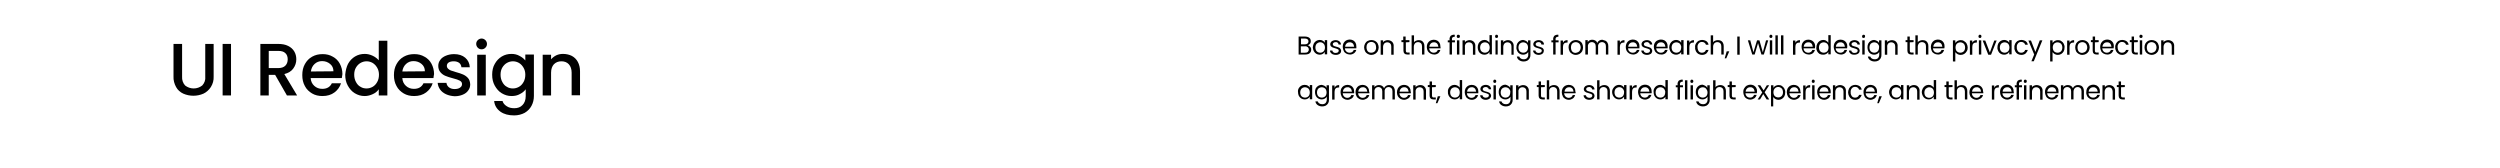 <?xml version="1.0" encoding="utf-8"?>
<!-- Generator: Adobe Illustrator 24.1.0, SVG Export Plug-In . SVG Version: 6.00 Build 0)  -->
<svg version="1.1" id="图层_1" xmlns="http://www.w3.org/2000/svg" xmlns:xlink="http://www.w3.org/1999/xlink" x="0px" y="0px"
	 viewBox="0 0 1252.1 84.1" style="enable-background:new 0 0 1252.1 84.1;" xml:space="preserve">
<path d="M91.2,22v16.4c-0.1,1.6,0.4,3.2,1.5,4.4c2.5,2,6.1,2,8.6,0c1.1-1.2,1.7-2.8,1.5-4.4V22h4.2v16.3c0.1,1.9-0.4,3.7-1.4,5.3
	c-0.9,1.4-2.2,2.6-3.7,3.3c-3.2,1.4-6.9,1.4-10.1,0c-1.5-0.7-2.8-1.8-3.6-3.3c-0.9-1.6-1.4-3.5-1.3-5.3V22H91.2z"/>
<path d="M115.7,22v25.8h-4.2V22H115.7z"/>
<path d="M655.8,23.1c0.3,0.2,0.5,0.5,0.7,0.8s0.2,0.7,0.2,1c0,0.4-0.1,0.9-0.3,1.2c-0.2,0.4-0.6,0.7-1,0.9c-0.5,0.2-1,0.3-1.6,0.3
	h-3.4v-9h3.2c0.5,0,1.1,0.1,1.6,0.3c0.4,0.2,0.8,0.5,1,0.8c0.2,0.4,0.3,0.8,0.3,1.2c0,0.5-0.1,1-0.4,1.3c-0.3,0.4-0.7,0.6-1.2,0.8
	C655.3,22.7,655.6,22.9,655.8,23.1z M651.6,22.2h2c0.5,0,0.9-0.1,1.3-0.4c0.6-0.6,0.6-1.6,0-2.1l0,0c-0.4-0.3-0.8-0.4-1.3-0.4h-2
	V22.2z M655,26c0.3-0.3,0.5-0.7,0.5-1.2s-0.2-0.9-0.5-1.2c-0.4-0.3-0.9-0.5-1.4-0.4h-2.1v3.2h2.1C654.2,26.4,654.7,26.3,655,26z"/>
<path d="M658,21.8c0.3-0.5,0.7-1,1.2-1.3s1.1-0.5,1.7-0.5c0.6,0,1.1,0.1,1.6,0.4c0.4,0.2,0.8,0.6,1,1v-1.3h1.2v7.1h-1.2V26
	c-0.3,0.4-0.6,0.8-1,1c-0.5,0.3-1.1,0.4-1.6,0.4c-0.6,0-1.2-0.2-1.7-0.5s-0.9-0.8-1.2-1.3c-0.3-0.6-0.5-1.3-0.5-1.9
	C657.6,23.1,657.7,22.4,658,21.8z M663.3,22.4c-0.7-1.2-2.1-1.6-3.3-0.9c-0.4,0.2-0.7,0.5-0.9,0.9s-0.3,0.9-0.3,1.4s0.1,1,0.3,1.4
	s0.5,0.7,0.9,0.9c0.8,0.4,1.7,0.4,2.4,0c0.4-0.2,0.7-0.5,0.9-0.9s0.3-0.9,0.3-1.4C663.6,23.3,663.5,22.8,663.3,22.4L663.3,22.4z"/>
<path d="M667.5,27.2c-0.4-0.2-0.7-0.4-1-0.8c-0.3-0.3-0.4-0.7-0.4-1.1h1.2c0,0.3,0.2,0.7,0.5,0.9c0.3,0.2,0.8,0.4,1.2,0.3
	c0.4,0,0.8-0.1,1.1-0.3c0.2-0.2,0.4-0.5,0.4-0.8s-0.1-0.6-0.4-0.7c-0.4-0.2-0.8-0.4-1.3-0.5c-0.4-0.1-0.9-0.3-1.3-0.4
	c-0.3-0.1-0.6-0.4-0.9-0.6c-0.5-0.6-0.5-1.5,0-2.1c0.2-0.3,0.5-0.6,0.9-0.7c0.4-0.2,0.9-0.3,1.4-0.3c0.7,0,1.4,0.2,1.9,0.6
	s0.8,1,0.8,1.6h-1.2c0-0.3-0.2-0.7-0.4-0.9c-0.3-0.2-0.7-0.4-1.1-0.3c-0.4,0-0.7,0.1-1,0.3c-0.2,0.2-0.4,0.4-0.4,0.7
	c0,0.2,0.1,0.4,0.2,0.6c0.2,0.2,0.4,0.3,0.6,0.4c0.2,0.1,0.5,0.2,1,0.3c0.4,0.1,0.8,0.2,1.2,0.4c0.3,0.1,0.6,0.3,0.8,0.6
	c0.2,0.3,0.4,0.7,0.4,1c0,0.4-0.1,0.7-0.3,1.1c-0.2,0.3-0.6,0.6-0.9,0.7c-0.4,0.2-0.9,0.3-1.4,0.3C668.5,27.5,668,27.4,667.5,27.2z"
	/>
<path d="M679.3,24.2h-5.7c0,1.2,1,2.2,2.3,2.2c0,0,0,0,0.1,0c0.5,0,0.9-0.1,1.3-0.4c0.3-0.2,0.6-0.6,0.7-1h1.3
	c-0.2,0.7-0.6,1.3-1.2,1.7c-0.6,0.4-1.4,0.7-2.1,0.6c-0.6,0-1.3-0.2-1.8-0.5s-1-0.7-1.2-1.3c-0.3-0.6-0.5-1.3-0.5-2s0.1-1.3,0.4-1.9
	c0.3-0.5,0.7-1,1.2-1.3c0.6-0.3,1.2-0.5,1.8-0.5s1.2,0.1,1.8,0.4c0.5,0.3,0.9,0.7,1.2,1.2s0.4,1.1,0.4,1.7
	C679.4,23.7,679.3,24,679.3,24.2z M677.8,22.1c-0.2-0.3-0.5-0.6-0.8-0.7c-0.4-0.2-0.7-0.3-1.1-0.2c-0.6,0-1.1,0.2-1.5,0.6
	s-0.7,1-0.7,1.6h4.5C678.1,22.9,678,22.5,677.8,22.1z"/>
<path d="M685,27c-0.5-0.3-1-0.7-1.3-1.3c-0.3-0.6-0.5-1.3-0.5-2s0.2-1.3,0.5-1.9c0.3-0.5,0.7-1,1.3-1.3c1.2-0.6,2.5-0.6,3.7,0
	c0.5,0.3,1,0.7,1.3,1.3c0.3,0.6,0.5,1.3,0.5,1.9c0,0.7-0.2,1.4-0.5,2c-0.3,0.5-0.8,1-1.3,1.3c-0.6,0.3-1.2,0.5-1.8,0.5
	C686.1,27.5,685.5,27.3,685,27z M688,26.1c0.4-0.2,0.7-0.5,0.9-0.9s0.4-1,0.3-1.5c0-0.5-0.1-1-0.3-1.5c-0.2-0.4-0.5-0.7-0.9-0.9
	c-0.7-0.4-1.6-0.4-2.4,0c-0.4,0.2-0.7,0.5-0.9,0.9s-0.3,0.9-0.3,1.5c0,0.5,0.1,1,0.3,1.5c0.2,0.4,0.5,0.7,0.8,0.9
	c0.4,0.2,0.8,0.3,1.2,0.3C687.2,26.4,687.6,26.3,688,26.1L688,26.1z"/>
<path d="M697.2,20.9c0.6,0.6,0.9,1.4,0.8,2.3v4.2h-1.2v-4c0-0.6-0.1-1.2-0.5-1.6s-0.9-0.6-1.5-0.6s-1.1,0.2-1.5,0.6
	c-0.4,0.5-0.6,1.1-0.6,1.7v3.9h-1.2v-7.2h1.2v1c0.2-0.4,0.6-0.7,1-0.8c0.4-0.2,0.9-0.3,1.3-0.3C695.9,20.1,696.6,20.4,697.2,20.9z"
	/>
<path d="M704.1,21.2v4.2c0,0.3,0.1,0.5,0.2,0.7c0.2,0.2,0.5,0.3,0.8,0.2h0.9v1h-1.1c-0.5,0-1.1-0.1-1.5-0.5s-0.5-1-0.5-1.5v-4.2h-1
	v-1h0.9v-1.8h1.2v1.8h1.9v1L704.1,21.2L704.1,21.2z"/>
<path d="M712,20.4c0.4,0.2,0.8,0.6,1,1c0.3,0.5,0.4,1.1,0.4,1.7v4.2h-1.2v-4c0-0.6-0.1-1.2-0.5-1.6s-0.9-0.6-1.5-0.6
	s-1.1,0.2-1.5,0.6c-0.4,0.5-0.6,1.1-0.6,1.7v3.9H707v-9.6h1.2v3.5c0.2-0.4,0.6-0.7,1-0.8c0.4-0.2,0.9-0.3,1.4-0.3
	C711.1,20.1,711.6,20.2,712,20.4z"/>
<path d="M721.5,24.2h-5.7c0,0.6,0.3,1.2,0.7,1.6s1,0.6,1.6,0.6c0.5,0,0.9-0.1,1.3-0.4c0.3-0.2,0.6-0.6,0.7-1h1.3
	c-0.2,0.7-0.6,1.3-1.1,1.7c-0.6,0.4-1.4,0.7-2.1,0.6c-0.6,0-1.3-0.2-1.8-0.5s-1-0.7-1.3-1.2c-0.3-0.6-0.5-1.3-0.5-2s0.1-1.3,0.4-1.9
	c0.3-0.5,0.7-1,1.2-1.3c0.6-0.3,1.2-0.5,1.8-0.5s1.2,0.1,1.8,0.4c0.5,0.3,0.9,0.7,1.2,1.2s0.4,1.1,0.4,1.7
	C721.5,23.7,721.5,24,721.5,24.2z M720,22.1c-0.2-0.3-0.5-0.6-0.8-0.7c-0.4-0.2-0.7-0.3-1.1-0.2c-0.6,0-1.1,0.2-1.5,0.6
	s-0.7,1-0.7,1.6h4.5C720.3,22.9,720.2,22.5,720,22.1z"/>
<path d="M728.7,21.2h-1.5v6.1H726v-6.1h-0.9v-1h0.9v-0.5c-0.1-0.6,0.2-1.3,0.6-1.8c0.6-0.4,1.3-0.6,2-0.5v1c-0.4,0-0.8,0.1-1.1,0.3
	c-0.2,0.3-0.4,0.6-0.3,1v0.5h1.5V21.2z"/>
<path d="M729.8,18.8c-0.2-0.2-0.2-0.4-0.2-0.6s0.1-0.4,0.2-0.6c0.1-0.2,0.4-0.2,0.6-0.2c0.2,0,0.4,0.1,0.6,0.2
	c0.1,0.2,0.2,0.4,0.2,0.6s-0.1,0.4-0.2,0.6c-0.1,0.2-0.3,0.2-0.6,0.2C730.1,19.1,729.9,19,729.8,18.8z M730.9,20.2v7.1h-1.2v-7.1
	H730.9z"/>
<path d="M738.1,20.9c0.6,0.6,0.9,1.4,0.8,2.3v4.2h-1.2v-4c0-0.6-0.1-1.2-0.5-1.6s-0.9-0.6-1.5-0.6s-1.1,0.2-1.5,0.6
	c-0.4,0.5-0.6,1.1-0.5,1.7v3.9h-1.2v-7.2h1.2v1c0.2-0.4,0.6-0.7,1-0.8c0.4-0.2,0.9-0.3,1.3-0.3C736.8,20.1,737.6,20.4,738.1,20.9z"
	/>
<path d="M740.5,21.8c0.3-0.5,0.7-1,1.2-1.3s1.1-0.5,1.7-0.5c0.5,0,1.1,0.1,1.5,0.4c0.4,0.2,0.8,0.6,1.1,1v-3.8h1.2v9.6H746V26
	c-0.2,0.4-0.6,0.8-1,1c-0.5,0.3-1,0.4-1.6,0.4c-1.2,0-2.4-0.7-2.9-1.8c-0.3-0.6-0.4-1.3-0.4-1.9S740.2,22.4,740.5,21.8z M745.8,22.4
	c-0.2-0.4-0.5-0.7-0.9-0.9c-0.4-0.2-0.8-0.3-1.2-0.3s-0.8,0.1-1.2,0.3c-0.4,0.2-0.7,0.5-0.9,0.9s-0.3,0.9-0.3,1.4s0.1,1,0.3,1.4
	s0.5,0.7,0.9,0.9c0.4,0.2,0.8,0.3,1.2,0.3s0.8-0.1,1.2-0.3c0.4-0.2,0.7-0.5,0.9-0.9s0.3-0.9,0.3-1.4S746,22.8,745.8,22.4z"/>
<path d="M749,18.8c-0.2-0.1-0.2-0.4-0.2-0.6s0.1-0.4,0.2-0.6c0.1-0.2,0.4-0.2,0.6-0.2c0.2,0,0.4,0.1,0.5,0.2
	c0.1,0.2,0.2,0.4,0.2,0.6s-0.1,0.4-0.2,0.6c-0.1,0.2-0.3,0.2-0.5,0.2C749.4,19.1,749.1,19,749,18.8z M750.1,20.2v7.1H749v-7.1H750.1
	z"/>
<path d="M757.3,20.9c0.6,0.6,0.9,1.4,0.8,2.3v4.2H757v-4c0-0.6-0.1-1.2-0.5-1.6s-0.9-0.6-1.5-0.6s-1.1,0.2-1.5,0.6
	c-0.4,0.5-0.6,1.1-0.6,1.7v3.9h-1.2v-7.2h1.2v1c0.2-0.4,0.6-0.7,1-0.8c0.4-0.2,0.9-0.3,1.3-0.3C756.1,20.1,756.8,20.4,757.3,20.9z"
	/>
<path d="M764.3,20.5c0.4,0.2,0.8,0.6,1,1v-1.3h1.2v7.3c0,0.6-0.1,1.2-0.4,1.7c-0.3,0.5-0.7,0.9-1.2,1.2c-0.6,0.3-1.2,0.4-1.8,0.4
	c-0.8,0-1.6-0.2-2.3-0.7c-0.6-0.4-1-1.1-1.1-1.8h1.2c0.1,0.4,0.4,0.8,0.8,1c0.4,0.3,1,0.4,1.5,0.4c0.6,0,1.2-0.2,1.6-0.6
	c0.4-0.5,0.7-1.1,0.6-1.7V26c-0.2,0.4-0.6,0.8-1,1c-0.5,0.3-1.1,0.4-1.6,0.4c-1.2,0-2.4-0.7-2.9-1.8c-0.3-0.6-0.5-1.3-0.4-1.9
	c0-0.7,0.1-1.3,0.4-1.9c0.3-0.5,0.7-1,1.2-1.3s1.1-0.5,1.7-0.5C763.2,20.1,763.8,20.2,764.3,20.5z M765,22.4
	c-0.2-0.4-0.5-0.7-0.9-0.9c-0.8-0.4-1.7-0.4-2.4,0c-0.4,0.2-0.7,0.5-0.9,0.9s-0.3,0.9-0.3,1.4s0.1,1,0.3,1.4s0.5,0.7,0.9,0.9
	c0.8,0.4,1.7,0.4,2.4,0c0.4-0.2,0.7-0.5,0.9-0.9s0.3-0.9,0.3-1.4S765.2,22.8,765,22.4L765,22.4z"/>
<path d="M769.2,27.2c-0.4-0.2-0.7-0.4-1-0.8c-0.2-0.3-0.4-0.7-0.4-1.1h1.2c0,0.3,0.2,0.7,0.5,0.9c0.3,0.2,0.8,0.4,1.2,0.3
	c0.4,0,0.8-0.1,1.1-0.3c0.2-0.2,0.4-0.5,0.4-0.8s-0.2-0.6-0.4-0.7c-0.4-0.2-0.8-0.4-1.3-0.5c-0.4-0.1-0.9-0.3-1.3-0.4
	c-0.3-0.1-0.6-0.4-0.9-0.6c-0.5-0.6-0.5-1.5,0-2.1c0.2-0.3,0.6-0.6,0.9-0.7c0.4-0.2,0.9-0.3,1.4-0.3c0.7,0,1.4,0.2,1.9,0.6
	s0.8,1,0.8,1.6H772c0-0.3-0.2-0.7-0.4-0.9c-0.3-0.2-0.7-0.4-1.1-0.3c-0.4,0-0.7,0.1-1,0.3c-0.2,0.2-0.4,0.4-0.4,0.7
	c0,0.2,0.1,0.4,0.2,0.6c0.2,0.2,0.4,0.3,0.6,0.4c0.2,0.1,0.5,0.2,1,0.3c0.4,0.1,0.8,0.2,1.2,0.4c0.3,0.1,0.6,0.3,0.8,0.6
	c0.2,0.3,0.4,0.7,0.3,1c0,0.4-0.1,0.7-0.3,1.1c-0.2,0.3-0.6,0.6-0.9,0.7c-0.4,0.2-0.9,0.3-1.4,0.3C770.2,27.5,769.7,27.4,769.2,27.2
	z"/>
<path d="M780.6,21.2h-1.5v6.1h-1.2v-6.1H777v-1h0.9v-0.5c-0.1-0.6,0.2-1.3,0.6-1.8c0.6-0.4,1.3-0.6,2-0.5v1c-0.4,0-0.8,0.1-1.1,0.3
	c-0.2,0.3-0.4,0.6-0.3,1v0.5h1.5L780.6,21.2z"/>
<path d="M783.7,20.4c0.4-0.2,0.9-0.3,1.4-0.3v1.2h-0.3c-1.3,0-2,0.7-2,2.2v3.9h-1.2v-7.1h1.2v1.1C783,21,783.3,20.6,783.7,20.4z"/>
<path d="M787.4,27c-0.5-0.3-1-0.7-1.3-1.3c-0.3-0.6-0.5-1.3-0.5-2s0.1-1.3,0.5-1.9c0.3-0.5,0.8-1,1.3-1.3c1.2-0.6,2.5-0.6,3.7,0
	c0.5,0.3,1,0.7,1.3,1.3c0.6,1.2,0.6,2.7,0,3.9c-0.3,0.5-0.8,1-1.3,1.3c-0.6,0.3-1.2,0.5-1.8,0.5C788.5,27.5,787.9,27.3,787.4,27z
	 M790.4,26.1c0.4-0.2,0.7-0.5,0.9-0.9c0.5-0.9,0.5-2,0-2.9c-0.2-0.4-0.5-0.7-0.9-0.9c-0.4-0.2-0.8-0.3-1.2-0.3s-0.8,0.1-1.2,0.3
	c-0.4,0.2-0.7,0.5-0.9,0.9s-0.3,0.9-0.3,1.5c0,0.5,0.1,1,0.3,1.5c0.2,0.4,0.5,0.7,0.8,0.9c0.4,0.2,0.8,0.3,1.2,0.3
	C789.6,26.4,790,26.3,790.4,26.1L790.4,26.1z"/>
<path d="M804.1,20.4c0.4,0.2,0.8,0.6,1,1c0.3,0.5,0.4,1.1,0.4,1.7v4.2h-1.2v-4c0-0.6-0.1-1.2-0.5-1.6s-0.9-0.6-1.4-0.6
	c-0.6,0-1.1,0.2-1.5,0.6c-0.4,0.5-0.6,1.1-0.5,1.7v3.9h-1.2v-4c0-0.6-0.1-1.2-0.5-1.6s-0.9-0.6-1.4-0.6c-0.6,0-1.1,0.2-1.5,0.6
	c-0.4,0.5-0.6,1.1-0.5,1.7v3.9H794v-7.2h1.2v1c0.2-0.4,0.6-0.7,0.9-0.9c0.4-0.2,0.9-0.3,1.3-0.3c0.6,0,1.1,0.1,1.6,0.4
	s0.8,0.7,1,1.2c0.2-0.5,0.5-0.9,1-1.2c0.5-0.3,1-0.4,1.5-0.4C803.1,20.1,803.6,20.2,804.1,20.4z"/>
<path d="M812.2,20.4c0.4-0.2,0.9-0.3,1.4-0.3v1.2h-0.3c-1.3,0-2,0.7-2,2.2v3.9h-1.2v-7.1h1.2v1.1C811.5,21,811.8,20.7,812.2,20.4z"
	/>
<path d="M821.1,24.2h-5.7c0,1.2,1,2.2,2.3,2.2c0,0,0,0,0.1,0c0.5,0,0.9-0.1,1.3-0.4c0.3-0.2,0.6-0.6,0.7-1h1.3
	c-0.2,0.7-0.6,1.3-1.2,1.7c-0.6,0.4-1.4,0.7-2.1,0.6c-0.6,0-1.3-0.2-1.8-0.5s-1-0.8-1.3-1.3c-0.6-1.2-0.6-2.7,0-3.9
	c0.3-0.5,0.7-1,1.2-1.3c0.6-0.3,1.2-0.5,1.8-0.5s1.2,0.1,1.8,0.4c0.5,0.3,0.9,0.7,1.2,1.2s0.4,1.1,0.4,1.7
	C821.1,23.7,821.1,24,821.1,24.2z M819.6,22.1c-0.2-0.3-0.5-0.6-0.8-0.7c-0.4-0.2-0.7-0.3-1.1-0.2c-0.6,0-1.1,0.2-1.5,0.6
	s-0.7,1-0.7,1.6h4.5C819.9,22.9,819.8,22.5,819.6,22.1z"/>
<path d="M823.4,27.2c-0.4-0.2-0.7-0.4-1-0.8c-0.2-0.3-0.4-0.7-0.4-1.1h1.2c0,0.3,0.2,0.7,0.5,0.9c0.3,0.2,0.8,0.4,1.2,0.3
	c0.4,0,0.8-0.1,1.1-0.3c0.2-0.2,0.4-0.5,0.4-0.8s-0.1-0.6-0.4-0.7c-0.4-0.2-0.8-0.4-1.3-0.5c-0.4-0.1-0.9-0.3-1.3-0.4
	c-0.3-0.1-0.6-0.4-0.9-0.6c-0.5-0.6-0.5-1.5,0-2.1c0.2-0.3,0.5-0.6,0.9-0.7c0.4-0.2,0.9-0.3,1.4-0.3c0.7,0,1.4,0.2,1.9,0.6
	s0.8,1,0.8,1.6h-1.2c0-0.3-0.2-0.7-0.5-0.9c-0.3-0.2-0.7-0.4-1.1-0.3c-0.4,0-0.7,0.1-1,0.3c-0.2,0.2-0.4,0.4-0.4,0.7
	c0,0.2,0.1,0.4,0.2,0.6c0.2,0.2,0.4,0.3,0.6,0.4c0.2,0.1,0.5,0.2,1,0.3c0.4,0.1,0.8,0.2,1.2,0.4c0.3,0.1,0.6,0.3,0.8,0.6
	c0.2,0.3,0.4,0.7,0.4,1c0,0.4-0.1,0.7-0.3,1.1c-0.2,0.3-0.5,0.6-0.9,0.7c-0.4,0.2-0.9,0.3-1.4,0.3C824.4,27.5,823.9,27.4,823.4,27.2
	z"/>
<path d="M835.2,24.2h-5.7c0,1.2,1,2.2,2.3,2.2c0,0,0,0,0.1,0c0.5,0,0.9-0.1,1.3-0.4c0.3-0.2,0.6-0.6,0.7-1h1.3
	c-0.2,0.7-0.6,1.3-1.1,1.7c-0.6,0.4-1.4,0.7-2.1,0.6c-0.7,0-1.3-0.1-1.9-0.5c-0.5-0.3-1-0.7-1.3-1.3c-0.3-0.6-0.5-1.3-0.5-2
	s0.1-1.3,0.4-1.9c0.3-0.5,0.7-1,1.3-1.3s1.2-0.5,1.8-0.5s1.2,0.1,1.8,0.4c0.5,0.3,0.9,0.7,1.2,1.2s0.4,1.1,0.4,1.7
	C835.3,23.8,835.2,24,835.2,24.2z M833.7,22.1c-0.2-0.3-0.5-0.6-0.8-0.7c-0.4-0.2-0.7-0.3-1.1-0.2c-0.6,0-1.1,0.2-1.5,0.6
	s-0.7,1-0.7,1.6h4.5C834,22.9,833.9,22.5,833.7,22.1z"/>
<path d="M836.5,21.8c0.3-0.5,0.7-1,1.2-1.3s1.1-0.5,1.7-0.5c0.6,0,1.1,0.1,1.6,0.4c0.4,0.2,0.8,0.6,1,1v-1.3h1.2v7.1H842V26
	c-0.2,0.4-0.6,0.8-1,1c-0.5,0.3-1.1,0.4-1.6,0.4c-1.2,0-2.4-0.7-2.9-1.8c-0.3-0.6-0.5-1.3-0.5-1.9S836.2,22.4,836.5,21.8z
	 M841.7,22.4c-0.2-0.4-0.5-0.7-0.9-0.9c-0.4-0.2-0.8-0.3-1.2-0.3s-0.8,0.1-1.2,0.3c-0.4,0.2-0.7,0.5-0.9,0.9s-0.3,0.9-0.3,1.4
	s0.1,1,0.3,1.4s0.5,0.7,0.9,0.9c0.4,0.2,0.8,0.3,1.2,0.3s0.8-0.1,1.2-0.3c0.4-0.2,0.7-0.5,0.9-0.9s0.3-0.9,0.3-1.4
	C842.1,23.3,841.9,22.8,841.7,22.4L841.7,22.4z"/>
<path d="M847,20.4c0.4-0.2,0.9-0.3,1.4-0.3v1.2h-0.3c-1.3,0-2,0.7-2,2.2v3.9h-1.2v-7.1h1.2v1.1C846.3,21,846.6,20.7,847,20.4z"/>
<path d="M849.4,21.8c0.3-0.5,0.7-1,1.2-1.3c0.6-0.3,1.2-0.5,1.8-0.5c0.8,0,1.5,0.2,2.2,0.6c0.6,0.4,1,1.1,1.1,1.8h-1.3
	c-0.1-0.4-0.4-0.8-0.7-1c-0.4-0.3-0.8-0.4-1.3-0.4c-0.6,0-1.2,0.2-1.6,0.7c-0.5,0.6-0.7,1.3-0.6,2c0,0.7,0.2,1.4,0.6,2
	c0.4,0.5,1,0.7,1.6,0.7c0.5,0,0.9-0.1,1.3-0.4c0.3-0.2,0.6-0.6,0.7-1h1.3c-0.2,0.7-0.6,1.3-1.1,1.8c-0.6,0.5-1.4,0.7-2.2,0.7
	c-0.6,0-1.3-0.2-1.8-0.5s-0.9-0.7-1.2-1.3c-0.3-0.6-0.5-1.3-0.4-2C848.9,23.1,849,22.5,849.4,21.8z"/>
<path d="M861.9,20.4c0.4,0.2,0.8,0.6,1,1c0.3,0.5,0.4,1.1,0.4,1.7v4.2h-1.2v-4c0-0.6-0.1-1.2-0.5-1.6s-0.9-0.6-1.5-0.6
	s-1.1,0.2-1.5,0.6c-0.4,0.5-0.6,1.1-0.6,1.7v3.9h-1.2v-9.6h1.2v3.5c0.2-0.4,0.6-0.7,1-0.8c0.4-0.2,0.9-0.3,1.4-0.3
	C861,20.1,861.4,20.2,861.9,20.4z"/>
<path d="M866.1,25.7l-1.5,3.5h-0.8l1-3.5H866.1z"/>
<path d="M871.3,18.3v9.1h-1.2v-9.1H871.3z"/>
<path d="M885.6,20.2l-2.2,7.1h-1.2l-1.7-5.7l-1.7,5.7h-1.2l-2.2-7.1h1.2l1.6,6l1.8-6h1.2l1.7,6l1.6-6
	C884.5,20.2,885.6,20.2,885.6,20.2z"/>
<path d="M886.4,18.8c-0.2-0.1-0.2-0.4-0.2-0.6s0.1-0.4,0.2-0.6c0.1-0.2,0.4-0.2,0.6-0.2c0.2,0,0.4,0.1,0.5,0.2
	c0.1,0.2,0.2,0.4,0.2,0.6s-0.1,0.4-0.2,0.6c-0.1,0.2-0.3,0.2-0.5,0.2C886.8,19.1,886.6,19,886.4,18.8z M887.6,20.2v7.1h-1.2v-7.1
	H887.6z"/>
<path d="M890.4,17.7v9.6h-1.2v-9.6H890.4z"/>
<path d="M893.2,17.7v9.6H892v-9.6H893.2z"/>
<path d="M900.1,20.4c0.4-0.2,0.9-0.3,1.4-0.3v1.2h-0.3c-1.3,0-2,0.7-2,2.2v3.9H898v-7.1h1.2v1.1C899.4,21,899.7,20.7,900.1,20.4z"/>
<path d="M909,24.2h-5.7c0,1.2,1,2.2,2.3,2.2c0,0,0,0,0.1,0c0.5,0,0.9-0.1,1.3-0.4c0.3-0.2,0.6-0.6,0.7-1h1.3
	c-0.2,0.7-0.6,1.3-1.1,1.7c-0.6,0.4-1.4,0.7-2.1,0.6c-0.6,0-1.3-0.2-1.8-0.5s-1-0.7-1.2-1.3c-0.3-0.6-0.5-1.3-0.5-2s0.1-1.3,0.4-1.9
	c0.3-0.5,0.7-1,1.2-1.3c1.1-0.6,2.5-0.6,3.6,0c0.5,0.3,0.9,0.7,1.2,1.2s0.4,1.1,0.4,1.7C909,23.7,909,24,909,24.2z M907.5,22.1
	c-0.2-0.3-0.5-0.6-0.8-0.7c-0.4-0.2-0.7-0.3-1.1-0.2c-0.6,0-1.1,0.2-1.5,0.6s-0.7,1-0.7,1.6h4.5C907.8,22.9,907.7,22.5,907.5,22.1
	L907.5,22.1z"/>
<path d="M910.2,21.8c0.3-0.5,0.7-1,1.2-1.3s1.1-0.5,1.7-0.5c0.5,0,1.1,0.1,1.5,0.4c0.4,0.2,0.8,0.6,1.1,1v-3.8h1.2v9.6h-1.2V26
	c-0.2,0.4-0.6,0.8-1,1c-0.5,0.3-1,0.4-1.6,0.4s-1.2-0.1-1.8-0.4c-0.5-0.3-0.9-0.8-1.2-1.3c-0.3-0.6-0.5-1.3-0.4-1.9
	C909.7,23.1,909.9,22.4,910.2,21.8z M915.5,22.4c-0.2-0.4-0.5-0.7-0.9-0.9c-0.4-0.2-0.8-0.3-1.2-0.3s-0.8,0.1-1.2,0.3
	c-0.4,0.2-0.7,0.5-0.9,0.9s-0.3,0.9-0.3,1.4s0.1,1,0.3,1.4s0.5,0.7,0.9,0.9c0.4,0.2,0.8,0.3,1.2,0.3s0.8-0.1,1.2-0.3
	c0.4-0.2,0.7-0.5,0.9-0.9s0.3-0.9,0.3-1.4S915.7,22.8,915.5,22.4z"/>
<path d="M925.1,24.2h-5.7c0,1.2,1,2.2,2.3,2.2c0,0,0,0,0.1,0c0.5,0,0.9-0.1,1.3-0.4c0.3-0.2,0.6-0.6,0.7-1h1.3
	c-0.2,0.7-0.6,1.3-1.1,1.7c-0.6,0.4-1.4,0.7-2.1,0.6c-0.6,0-1.3-0.2-1.8-0.5s-1-0.7-1.2-1.3c-0.3-0.6-0.5-1.3-0.5-2s0.1-1.3,0.4-1.9
	c0.3-0.5,0.7-1,1.2-1.3c1.1-0.6,2.5-0.6,3.6,0c0.5,0.3,0.9,0.7,1.2,1.2s0.4,1.1,0.4,1.7C925.1,23.7,925.1,24,925.1,24.2z
	 M923.6,22.1c-0.2-0.3-0.5-0.6-0.8-0.7c-0.4-0.2-0.7-0.3-1.1-0.2c-0.6,0-1.1,0.2-1.5,0.6s-0.7,1-0.7,1.6h4.5
	C923.9,22.9,923.8,22.5,923.6,22.1z"/>
<path d="M927.4,27.2c-0.4-0.2-0.7-0.4-1-0.8c-0.2-0.3-0.4-0.7-0.4-1.1h1.2c0,0.3,0.2,0.7,0.5,0.9c0.3,0.2,0.8,0.4,1.2,0.3
	c0.4,0,0.8-0.1,1.1-0.3c0.2-0.2,0.4-0.5,0.4-0.8s-0.1-0.6-0.4-0.7c-0.4-0.2-0.8-0.4-1.3-0.5c-0.4-0.1-0.9-0.3-1.3-0.4
	c-0.3-0.1-0.6-0.4-0.9-0.6c-0.5-0.6-0.5-1.5,0-2.1c0.2-0.3,0.5-0.6,0.9-0.7c0.4-0.2,0.9-0.3,1.4-0.3c0.7,0,1.4,0.2,1.9,0.6
	s0.8,1,0.8,1.6h-1.2c0-0.3-0.2-0.7-0.5-0.9c-0.3-0.2-0.7-0.4-1.1-0.3c-0.4,0-0.7,0.1-1,0.3c-0.2,0.2-0.4,0.4-0.4,0.7
	c0,0.2,0.1,0.4,0.2,0.6c0.1,0.1,0.3,0.2,0.5,0.3c0.2,0.1,0.5,0.2,1,0.3c0.4,0.1,0.8,0.2,1.2,0.4c0.3,0.1,0.6,0.3,0.8,0.6
	c0.2,0.3,0.4,0.7,0.4,1c0,0.4-0.1,0.7-0.3,1.1c-0.2,0.3-0.6,0.6-0.9,0.7c-0.4,0.2-0.9,0.3-1.4,0.3C928.3,27.4,927.8,27.4,927.4,27.2
	z"/>
<path d="M932.8,18.8c-0.2-0.1-0.2-0.4-0.2-0.6c0-0.4,0.3-0.8,0.8-0.8l0,0c0.2,0,0.4,0.1,0.5,0.2c0.2,0.1,0.2,0.4,0.2,0.6
	s-0.1,0.4-0.2,0.6c-0.1,0.2-0.3,0.2-0.5,0.2C933.1,19.1,932.9,19,932.8,18.8z M933.9,20.2v7.1h-1.2v-7.1H933.9z"/>
<path d="M940.1,20.5c0.4,0.2,0.8,0.6,1,1v-1.3h1.2v7.3c0,0.6-0.1,1.2-0.4,1.7c-0.3,0.5-0.7,0.9-1.2,1.2c-0.6,0.3-1.2,0.4-1.8,0.4
	c-0.8,0-1.6-0.2-2.3-0.7c-0.6-0.4-1-1.1-1.1-1.8h1.2c0.1,0.4,0.4,0.8,0.8,1c0.4,0.3,1,0.4,1.5,0.4c0.6,0,1.2-0.2,1.6-0.6
	c0.4-0.5,0.6-1.1,0.6-1.7V26c-0.2,0.4-0.6,0.8-1,1c-0.5,0.3-1.1,0.4-1.6,0.4c-1.2,0-2.4-0.7-2.9-1.8c-0.3-0.6-0.4-1.3-0.4-1.9
	c0-0.7,0.1-1.3,0.4-1.9c0.3-0.5,0.7-1,1.2-1.3s1.1-0.5,1.7-0.5C939.1,20.1,939.6,20.2,940.1,20.5z M940.8,22.4
	c-0.2-0.4-0.5-0.7-0.9-0.9c-0.4-0.2-0.8-0.3-1.2-0.3s-0.8,0.1-1.2,0.3c-0.4,0.2-0.7,0.5-0.9,0.9s-0.3,0.9-0.3,1.4s0.1,1,0.3,1.4
	s0.5,0.7,0.9,0.9c0.4,0.2,0.8,0.3,1.2,0.3s0.8-0.1,1.2-0.3c0.4-0.2,0.7-0.5,0.9-0.9s0.3-0.9,0.3-1.4
	C941.2,23.3,941.1,22.8,940.8,22.4z"/>
<path d="M949.6,20.9c0.6,0.6,0.9,1.4,0.8,2.3v4.2h-1.2v-4c0-0.6-0.1-1.2-0.5-1.6s-0.9-0.6-1.5-0.6s-1.1,0.2-1.5,0.6
	c-0.4,0.5-0.6,1.1-0.5,1.7v3.9H944v-7.2h1.2v1c0.2-0.4,0.6-0.7,1-0.8C947.3,19.9,948.7,20,949.6,20.9L949.6,20.9z"/>
<path d="M956.5,21.2v4.2c0,0.3,0.1,0.5,0.2,0.7c0.2,0.2,0.5,0.3,0.8,0.2h0.9v1h-1.1c-0.5,0-1.1-0.1-1.5-0.5s-0.5-1-0.5-1.5v-4.2
	h-0.9v-1h0.9v-1.8h1.2v1.8h1.9v1L956.5,21.2L956.5,21.2z"/>
<path d="M964.4,20.4c0.4,0.2,0.8,0.6,1,1c0.3,0.5,0.4,1.1,0.4,1.7v4.2h-1.2v-4c0-0.6-0.1-1.2-0.5-1.6s-0.9-0.6-1.5-0.6
	s-1.1,0.2-1.5,0.6c-0.4,0.5-0.6,1.1-0.6,1.7v3.9h-1.2v-9.6h1.2v3.5c0.2-0.4,0.6-0.7,1-0.8c0.4-0.2,0.9-0.3,1.4-0.3
	C963.5,20.1,964,20.2,964.4,20.4z"/>
<path d="M973.8,24.2h-5.7c0,0.6,0.3,1.2,0.7,1.6s1,0.6,1.6,0.6c0.5,0,0.9-0.1,1.3-0.4c0.3-0.2,0.6-0.6,0.7-1h1.3
	c-0.2,0.7-0.6,1.3-1.1,1.7c-0.6,0.4-1.4,0.7-2.1,0.6c-0.6,0-1.3-0.2-1.8-0.5s-1-0.7-1.2-1.3c-0.6-1.2-0.6-2.7,0-3.9
	c0.3-0.5,0.7-1,1.2-1.3c0.6-0.3,1.2-0.5,1.8-0.5s1.2,0.1,1.8,0.4c0.5,0.3,0.9,0.7,1.2,1.2s0.4,1.1,0.4,1.7
	C973.9,23.7,973.9,24,973.8,24.2z M972.4,22.1c-0.2-0.3-0.5-0.6-0.8-0.7c-0.4-0.2-0.7-0.3-1.1-0.2c-0.6,0-1.1,0.2-1.5,0.6
	s-0.7,1-0.7,1.6h4.5C972.7,22.9,972.6,22.5,972.4,22.1L972.4,22.1z"/>
<path d="M980.4,20.5c0.5-0.3,1.1-0.4,1.6-0.4c0.6,0,1.2,0.1,1.7,0.5c0.5,0.3,1,0.7,1.3,1.3c0.3,0.6,0.5,1.3,0.5,1.9
	c0,0.7-0.1,1.3-0.5,1.9c-0.6,1.1-1.7,1.8-3,1.8c-0.6,0-1.1-0.1-1.6-0.4c-0.4-0.2-0.8-0.6-1.1-1v4.7h-1.2V20.2h1.2v1.3
	C979.6,21.1,980,20.8,980.4,20.5z M983.9,22.4c-0.2-0.4-0.5-0.7-0.9-0.9c-0.4-0.2-0.8-0.3-1.2-0.3s-0.8,0.1-1.2,0.3
	c-0.4,0.2-0.7,0.5-0.9,0.9s-0.3,0.9-0.3,1.4s0.1,1,0.3,1.4s0.5,0.7,0.9,0.9c0.4,0.2,0.8,0.3,1.2,0.3s0.8-0.1,1.2-0.3
	c0.4-0.2,0.7-0.5,0.9-0.9s0.3-0.9,0.3-1.4S984.1,22.8,983.9,22.4z"/>
<path d="M988.7,20.4c0.4-0.2,0.9-0.3,1.4-0.3v1.2h-0.3c-1.3,0-2,0.7-2,2.2v3.9h-1.2v-7.1h1.2v1.1C988,21,988.3,20.7,988.7,20.4z"/>
<path d="M991.1,18.8c-0.2-0.1-0.2-0.4-0.2-0.6s0.1-0.4,0.2-0.6c0.1-0.2,0.4-0.2,0.6-0.2c0.2,0,0.4,0.1,0.5,0.2
	c0.1,0.2,0.2,0.4,0.2,0.6s-0.1,0.4-0.2,0.6c-0.1,0.2-0.3,0.2-0.5,0.2C991.5,19.1,991.3,19,991.1,18.8z M992.3,20.2v7.1h-1.2v-7.1
	H992.3z"/>
<path d="M996.6,26.3l2.2-6h1.2l-2.8,7.1h-1.4l-2.8-7.1h1.3L996.6,26.3z"/>
<path d="M1000.8,21.8c0.3-0.5,0.7-1,1.2-1.3s1.1-0.5,1.7-0.5c0.6,0,1.1,0.1,1.6,0.4c0.4,0.2,0.8,0.6,1,1v-1.3h1.2v7.1h-1.2V26
	c-0.3,0.4-0.6,0.8-1,1c-0.5,0.3-1,0.4-1.6,0.4c-1.2,0-2.4-0.7-2.9-1.8c-0.3-0.6-0.5-1.3-0.4-1.9
	C1000.4,23.1,1000.5,22.4,1000.8,21.8z M1006.1,22.4c-0.2-0.4-0.5-0.7-0.9-0.9c-0.4-0.2-0.8-0.3-1.2-0.3s-0.8,0.1-1.2,0.3
	c-0.4,0.2-0.7,0.5-0.9,0.9s-0.3,0.9-0.3,1.4s0.1,1,0.3,1.4s0.5,0.7,0.9,0.9c0.4,0.2,0.8,0.3,1.2,0.3s0.8-0.1,1.2-0.3
	c0.4-0.2,0.7-0.5,0.9-0.9s0.3-0.9,0.3-1.4C1006.4,23.3,1006.3,22.8,1006.1,22.4z"/>
<path d="M1009.3,21.8c0.3-0.5,0.7-1,1.2-1.3c0.6-0.3,1.2-0.5,1.8-0.5c0.8,0,1.5,0.2,2.2,0.6c0.6,0.4,1,1.1,1.1,1.8h-1.3
	c-0.1-0.4-0.4-0.8-0.7-1c-0.4-0.3-0.8-0.4-1.3-0.4c-0.6,0-1.2,0.2-1.6,0.7c-0.5,0.6-0.7,1.3-0.6,2c-0.1,0.7,0.2,1.4,0.6,2
	c0.4,0.5,1,0.7,1.6,0.7c0.5,0,0.9-0.1,1.3-0.4c0.3-0.2,0.6-0.6,0.7-1h1.3c-0.2,0.7-0.6,1.3-1.1,1.8c-0.6,0.5-1.4,0.7-2.2,0.7
	c-0.6,0-1.3-0.2-1.8-0.5s-0.9-0.7-1.2-1.3c-0.3-0.6-0.5-1.3-0.4-2C1008.8,23.1,1009,22.5,1009.3,21.8z"/>
<path d="M1022.9,20.2l-4.3,10.5h-1.2l1.4-3.4l-2.9-7h1.3l2.2,5.7l2.2-5.8H1022.9z"/>
<path d="M1029.1,20.5c0.5-0.3,1.1-0.4,1.6-0.4c0.6,0,1.2,0.1,1.7,0.5c0.5,0.3,0.9,0.7,1.2,1.3c0.3,0.6,0.5,1.3,0.4,1.9
	c0,0.7-0.1,1.3-0.4,1.9c-0.6,1.1-1.7,1.8-2.9,1.8c-0.6,0-1.1-0.1-1.6-0.4c-0.4-0.2-0.8-0.6-1.1-1v4.7h-1.2V20.2h1.2v1.3
	C1028.3,21.1,1028.7,20.8,1029.1,20.5z M1032.6,22.4c-0.2-0.4-0.5-0.7-0.9-0.9c-0.8-0.4-1.7-0.4-2.4,0c-0.4,0.2-0.7,0.5-0.9,0.9
	c-0.2,0.4-0.3,0.9-0.3,1.4s0.1,1,0.3,1.4c0.2,0.4,0.5,0.7,0.9,0.9c0.8,0.4,1.7,0.4,2.4,0c0.4-0.2,0.7-0.5,0.9-0.9
	c0.2-0.4,0.3-0.9,0.3-1.4S1032.8,22.8,1032.6,22.4L1032.6,22.4z"/>
<path d="M1037.4,20.4c0.4-0.2,0.9-0.3,1.4-0.3v1.2h-0.3c-1.3,0-2,0.7-2,2.2v3.9h-1.2v-7.1h1.2v1.1C1036.7,21,1037,20.7,1037.4,20.4z
	"/>
<path d="M1041.1,27c-0.5-0.3-1-0.7-1.3-1.3c-0.6-1.2-0.6-2.7,0-3.9c0.3-0.5,0.8-1,1.3-1.3c1.1-0.6,2.5-0.6,3.7,0
	c0.5,0.3,1,0.7,1.3,1.3c0.3,0.6,0.5,1.3,0.5,1.9c0,0.7-0.2,1.4-0.5,2c-0.3,0.5-0.8,1-1.3,1.3c-0.6,0.3-1.2,0.5-1.8,0.5
	C1042.2,27.5,1041.6,27.3,1041.1,27z M1044.1,26.1c0.4-0.2,0.7-0.5,0.9-0.9c0.5-0.9,0.5-2,0-2.9c-0.2-0.4-0.5-0.7-0.9-0.9
	c-0.7-0.4-1.6-0.4-2.4,0c-0.4,0.2-0.7,0.5-0.9,0.9c-0.2,0.5-0.3,0.9-0.3,1.5c0,0.5,0.1,1,0.3,1.5c0.2,0.4,0.5,0.7,0.8,0.9
	c0.4,0.2,0.8,0.3,1.2,0.3C1043.3,26.4,1043.7,26.3,1044.1,26.1L1044.1,26.1z"/>
<path d="M1049.2,21.2v4.2c0,0.3,0.1,0.5,0.2,0.7c0.2,0.2,0.5,0.3,0.8,0.2h0.9v1h-1c-0.5,0-1.1-0.1-1.5-0.5s-0.5-1-0.5-1.5v-4.2h-0.9
	v-1h0.9v-1.8h1.2v1.8h1.8v1L1049.2,21.2L1049.2,21.2z"/>
<path d="M1058.6,24.2h-5.7c0,0.6,0.3,1.2,0.7,1.6c0.4,0.4,1,0.6,1.6,0.6c0.5,0,0.9-0.1,1.3-0.4c0.3-0.2,0.6-0.6,0.7-1h1.3
	c-0.2,0.7-0.6,1.3-1.1,1.7c-0.6,0.4-1.4,0.7-2.1,0.6c-0.6,0-1.3-0.2-1.8-0.5s-1-0.7-1.2-1.3c-0.6-1.2-0.6-2.7,0-3.9
	c0.3-0.5,0.7-1,1.2-1.3c0.6-0.3,1.2-0.5,1.8-0.5c0.6,0,1.2,0.1,1.8,0.4c0.5,0.3,0.9,0.7,1.2,1.2c0.3,0.5,0.4,1.1,0.4,1.7
	C1058.6,23.7,1058.6,24,1058.6,24.2z M1057.1,22.1c-0.2-0.3-0.5-0.6-0.8-0.7c-0.4-0.2-0.7-0.3-1.1-0.2c-0.6,0-1.1,0.2-1.5,0.6
	s-0.7,1-0.7,1.6h4.5C1057.4,22.9,1057.3,22.5,1057.1,22.1L1057.1,22.1z"/>
<path d="M1059.8,21.8c0.3-0.5,0.7-1,1.2-1.3s1.2-0.5,1.8-0.5c0.8,0,1.5,0.2,2.2,0.6c0.6,0.4,1,1.1,1.1,1.8h-1.3
	c-0.1-0.4-0.4-0.8-0.7-1c-0.4-0.3-0.8-0.4-1.3-0.4c-0.6,0-1.2,0.2-1.6,0.7c-0.5,0.6-0.7,1.3-0.6,2c0,0.7,0.2,1.4,0.6,2
	c0.4,0.5,1,0.7,1.6,0.7c0.5,0,0.9-0.1,1.3-0.4c0.3-0.2,0.6-0.6,0.7-1h1.3c-0.2,0.7-0.6,1.3-1.2,1.8s-1.4,0.7-2.1,0.7
	c-0.6,0-1.3-0.2-1.8-0.6c-0.5-0.3-0.9-0.7-1.2-1.3c-0.3-0.6-0.5-1.3-0.4-2C1059.3,23.1,1059.5,22.4,1059.8,21.8z"/>
<path d="M1068.8,21.2v4.2c0,0.3,0.1,0.5,0.2,0.7c0.2,0.2,0.5,0.3,0.8,0.2h0.9v1h-1.1c-0.5,0-1.1-0.1-1.5-0.5s-0.5-1-0.5-1.5v-4.2
	h-0.9v-1h0.9v-1.8h1.2v1.8h1.9v1L1068.8,21.2L1068.8,21.2z"/>
<path d="M1071.7,18.8c-0.2-0.1-0.2-0.4-0.2-0.6s0.1-0.4,0.2-0.6s0.4-0.2,0.6-0.2s0.4,0.1,0.6,0.2c0.1,0.2,0.2,0.4,0.2,0.6
	s-0.1,0.4-0.2,0.6s-0.3,0.2-0.6,0.2C1072.1,19.1,1071.9,19,1071.7,18.8z M1072.9,20.2v7.1h-1.2v-7.1H1072.9z"/>
<path d="M1075.8,27c-0.5-0.3-1-0.7-1.3-1.3c-0.6-1.2-0.6-2.7,0-3.9c0.3-0.5,0.8-1,1.3-1.3c1.1-0.6,2.5-0.6,3.7,0
	c0.5,0.3,1,0.7,1.3,1.3c0.3,0.6,0.5,1.3,0.5,1.9c0,0.7-0.2,1.4-0.5,2c-0.3,0.5-0.8,1-1.3,1.3c-0.6,0.3-1.2,0.5-1.8,0.5
	C1077,27.5,1076.4,27.3,1075.8,27z M1078.8,26.1c0.4-0.2,0.7-0.5,0.9-0.9c0.5-0.9,0.5-2,0-2.9c-0.2-0.4-0.5-0.7-0.9-0.9
	c-0.4-0.2-0.8-0.3-1.2-0.3c-0.4,0-0.8,0.1-1.2,0.3c-0.4,0.2-0.7,0.5-0.9,0.9c-0.2,0.5-0.3,0.9-0.3,1.5c0,0.5,0.1,1,0.3,1.5
	c0.2,0.4,0.5,0.7,0.8,0.9c0.4,0.2,0.8,0.3,1.2,0.3C1078,26.4,1078.5,26.3,1078.8,26.1L1078.8,26.1z"/>
<path d="M1088.1,20.9c0.6,0.6,0.9,1.4,0.8,2.3v4.2h-1.2v-4c0-0.6-0.1-1.2-0.5-1.6s-0.9-0.6-1.5-0.6s-1.1,0.2-1.5,0.6
	c-0.4,0.5-0.6,1.1-0.6,1.7v3.9h-1.2v-7.2h1.2v1c0.2-0.4,0.6-0.7,1-0.8c0.4-0.2,0.9-0.3,1.3-0.3C1086.8,20.1,1087.5,20.4,1088.1,20.9
	z"/>
<path d="M650.4,44.3c0.3-0.5,0.7-1,1.2-1.3s1.1-0.5,1.7-0.5c0.6,0,1.2,0.1,1.7,0.4c0.4,0.2,0.8,0.6,1,1v-1.3h1.2v7.1H656v-1.3
	c-0.2,0.4-0.6,0.8-1,1c-0.5,0.3-1,0.4-1.6,0.4s-1.2-0.2-1.7-0.5s-0.9-0.8-1.2-1.3c-0.3-0.6-0.4-1.3-0.4-1.9
	C650,45.6,650.1,44.9,650.4,44.3z M655.7,44.9c-0.2-0.4-0.5-0.7-0.9-0.9c-0.8-0.4-1.7-0.4-2.4,0c-0.4,0.2-0.7,0.5-0.9,0.9
	s-0.3,0.9-0.3,1.4s0.1,1,0.3,1.4s0.5,0.7,0.9,0.9c0.8,0.4,1.7,0.4,2.4,0c0.4-0.2,0.7-0.5,0.9-0.9s0.3-0.9,0.3-1.4
	C656,45.8,655.9,45.3,655.7,44.9L655.7,44.9z"/>
<path d="M663.4,43c0.4,0.2,0.8,0.6,1,1v-1.3h1.2V50c0,0.6-0.1,1.2-0.4,1.7c-0.3,0.5-0.7,0.9-1.2,1.2c-0.6,0.3-1.2,0.4-1.8,0.4
	c-0.8,0-1.6-0.2-2.3-0.7c-0.6-0.4-1-1.1-1.1-1.8h1.2c0.1,0.4,0.4,0.8,0.8,1c0.4,0.3,1,0.4,1.5,0.4c0.6,0,1.2-0.2,1.6-0.6
	c0.4-0.5,0.6-1.1,0.6-1.7v-1.5c-0.2,0.4-0.6,0.8-1,1c-0.5,0.3-1.1,0.4-1.6,0.4c-1.2,0-2.4-0.7-2.9-1.8c-0.3-0.6-0.4-1.3-0.4-1.9
	c0-0.7,0.1-1.3,0.4-1.9c0.3-0.5,0.7-0.9,1.2-1.2s1.1-0.5,1.7-0.5C662.3,42.6,662.9,42.7,663.4,43z M664.1,44.9
	c-0.2-0.4-0.5-0.7-0.9-0.9s-0.8-0.3-1.2-0.3s-0.8,0.1-1.2,0.3s-0.7,0.5-0.9,0.9s-0.3,0.9-0.3,1.4s0.1,1,0.3,1.4s0.5,0.7,0.9,0.9
	s0.8,0.3,1.2,0.3s0.8-0.1,1.2-0.3s0.7-0.5,0.9-0.9s0.3-0.9,0.3-1.4C664.4,45.8,664.3,45.3,664.1,44.9L664.1,44.9z"/>
<path d="M669.3,42.9c0.4-0.2,0.9-0.3,1.4-0.3v1.2h-0.3c-1.3,0-2,0.7-2,2.2v3.9h-1.2v-7.1h1.2V44C668.6,43.5,668.9,43.2,669.3,42.9z"
	/>
<path d="M678.2,46.7h-5.7c0,1.2,1,2.3,2.2,2.3h0.1c0.5,0,0.9-0.1,1.3-0.4c0.3-0.2,0.6-0.6,0.7-1h1.3c-0.2,0.7-0.5,1.3-1.1,1.7
	s-1.4,0.7-2.1,0.7c-0.6,0-1.3-0.2-1.8-0.5s-1-0.7-1.2-1.3c-0.3-0.6-0.5-1.3-0.5-2s0.1-1.3,0.4-1.9c0.3-0.5,0.7-1,1.2-1.3
	c0.6-0.3,1.2-0.5,1.8-0.5s1.2,0.1,1.8,0.4c0.5,0.3,0.9,0.7,1.2,1.2s0.4,1.1,0.4,1.7C678.3,46.3,678.2,46.5,678.2,46.7z M676.7,44.6
	c-0.2-0.3-0.5-0.6-0.8-0.7c-0.4-0.2-0.7-0.3-1.1-0.2c-0.6,0-1.1,0.2-1.5,0.6c-0.4,0.4-0.7,1-0.7,1.6h4.5
	C677,45.4,676.9,45,676.7,44.6z"/>
<path d="M685.9,46.7h-5.7c0,1.2,1,2.3,2.2,2.3h0.1c0.5,0,0.9-0.1,1.3-0.4c0.3-0.2,0.6-0.6,0.7-1h1.3c-0.2,0.7-0.6,1.3-1.2,1.7
	c-0.6,0.4-1.4,0.7-2.1,0.7c-0.6,0-1.3-0.2-1.8-0.5s-1-0.7-1.3-1.3s-0.5-1.3-0.5-2s0.1-1.3,0.4-1.9c0.3-0.5,0.7-1,1.2-1.3
	c0.6-0.3,1.2-0.5,1.8-0.5s1.2,0.1,1.8,0.4c0.5,0.3,0.9,0.7,1.2,1.2s0.4,1.1,0.4,1.7C685.9,46.2,685.9,46.5,685.9,46.7z M684.4,44.6
	c-0.2-0.3-0.5-0.6-0.8-0.7c-0.4-0.2-0.7-0.3-1.1-0.2c-0.6,0-1.1,0.2-1.5,0.6c-0.4,0.4-0.7,1-0.7,1.6h4.5
	C684.7,45.4,684.6,45,684.4,44.6L684.4,44.6z"/>
<path d="M697.2,42.9c0.4,0.2,0.8,0.6,1,1c0.3,0.5,0.4,1.1,0.4,1.7v4.2h-1.2v-4c0-0.6-0.1-1.2-0.5-1.6c-0.4-0.4-0.9-0.6-1.4-0.6
	c-0.6,0-1.1,0.2-1.5,0.6c-0.4,0.5-0.6,1.1-0.5,1.7v3.9h-1.2v-4c0-0.6-0.1-1.2-0.5-1.6c-0.4-0.4-0.9-0.6-1.4-0.6
	c-0.6,0-1.1,0.2-1.5,0.6c-0.4,0.5-0.6,1.1-0.5,1.7v3.9h-1.2v-7.1h1.2v1c0.2-0.4,0.6-0.7,0.9-0.8c0.4-0.2,0.9-0.3,1.3-0.3
	c0.6,0,1.1,0.1,1.6,0.4c0.5,0.3,0.8,0.7,1,1.2c0.2-0.5,0.5-0.9,1-1.2s1-0.4,1.5-0.4C696.2,42.6,696.7,42.7,697.2,42.9z"/>
<path d="M706.6,46.7h-5.7c0,1.2,1,2.3,2.2,2.3h0.1c0.5,0,0.9-0.1,1.3-0.4c0.3-0.2,0.6-0.6,0.7-1h1.3c-0.2,0.7-0.6,1.3-1.2,1.7
	c-0.6,0.4-1.4,0.7-2.1,0.7c-0.6,0-1.3-0.2-1.8-0.5s-1-0.8-1.3-1.3c-0.6-1.2-0.6-2.7,0-3.9c0.3-0.5,0.7-1,1.2-1.3
	c0.6-0.3,1.2-0.5,1.8-0.5s1.2,0.1,1.8,0.4c0.5,0.3,0.9,0.7,1.2,1.2s0.4,1.1,0.4,1.7C706.7,46.2,706.6,46.5,706.6,46.7z M705.1,44.6
	c-0.2-0.3-0.5-0.6-0.8-0.7c-0.4-0.2-0.7-0.3-1.1-0.2c-0.6,0-1.1,0.2-1.5,0.6c-0.4,0.4-0.7,1-0.7,1.6h4.5
	C705.4,45.4,705.3,45,705.1,44.6z"/>
<path d="M713.4,43.4c0.6,0.6,0.9,1.4,0.8,2.3v4.2H713v-4c0-0.6-0.1-1.2-0.5-1.6c-0.4-0.4-0.9-0.6-1.5-0.6s-1.1,0.2-1.5,0.6
	c-0.4,0.5-0.6,1.1-0.5,1.7v3.9h-1.2v-7.2h1.2v1c0.2-0.4,0.6-0.7,1-0.8c0.4-0.2,0.9-0.3,1.3-0.3C712.1,42.6,712.9,42.8,713.4,43.4z"
	/>
<path d="M717.2,43.7v4.2c0,0.3,0.1,0.5,0.2,0.7c0.2,0.2,0.5,0.3,0.8,0.2h0.9v1H718c-0.5,0-1.1-0.1-1.5-0.5s-0.5-1-0.5-1.5v-4.2h-0.9
	v-1h0.9v-1.8h1.2v1.8h1.9v1L717.2,43.7L717.2,43.7z"/>
<path d="M721.4,48.2l-1.5,3.5h-0.8l1-3.5H721.4z"/>
<path d="M725.5,44.3c0.3-0.5,0.7-1,1.2-1.3s1.1-0.5,1.7-0.5c0.5,0,1.1,0.1,1.6,0.4c0.4,0.2,0.8,0.6,1.1,1v-3.8h1.2v9.6h-1.2v-1.3
	c-0.2,0.4-0.6,0.8-1,1c-0.5,0.3-1,0.4-1.6,0.4s-1.2-0.2-1.7-0.5s-0.9-0.8-1.2-1.3c-0.3-0.6-0.5-1.3-0.4-1.9
	C725.1,45.6,725.2,44.9,725.5,44.3z M730.8,44.9c-0.2-0.4-0.5-0.7-0.9-0.9s-0.8-0.3-1.2-0.3s-0.8,0.1-1.2,0.3s-0.7,0.5-0.9,0.9
	s-0.3,0.9-0.3,1.4s0.1,1,0.3,1.4s0.5,0.7,0.9,0.9s0.8,0.3,1.2,0.3s0.8-0.1,1.2-0.3s0.7-0.5,0.9-0.9s0.3-0.9,0.3-1.4
	C731.1,45.8,731,45.3,730.8,44.9z"/>
<path d="M740.4,46.7h-5.7c0,1.2,1,2.3,2.2,2.3h0.1c0.5,0,0.9-0.1,1.3-0.4c0.3-0.2,0.6-0.6,0.7-1h1.3c-0.2,0.7-0.6,1.3-1.1,1.7
	c-0.6,0.5-1.4,0.7-2.1,0.7c-0.6,0-1.3-0.2-1.8-0.5s-1-0.7-1.2-1.3c-0.3-0.6-0.5-1.3-0.5-2s0.1-1.3,0.4-1.9c0.3-0.5,0.7-1,1.2-1.3
	c0.6-0.3,1.2-0.5,1.8-0.5s1.2,0.1,1.8,0.4c0.5,0.3,0.9,0.7,1.2,1.2s0.4,1.1,0.4,1.7C740.4,46.3,740.4,46.5,740.4,46.7z M738.9,44.6
	c-0.2-0.3-0.5-0.6-0.8-0.7c-0.4-0.2-0.7-0.3-1.1-0.2c-0.6,0-1.1,0.2-1.5,0.6c-0.4,0.4-0.7,1-0.7,1.6h4.5
	C739.2,45.4,739.1,45,738.9,44.6z"/>
<path d="M742.7,49.7c-0.4-0.2-0.7-0.4-1-0.8c-0.2-0.3-0.4-0.7-0.4-1.2h1.2c0,0.3,0.2,0.7,0.5,0.9s0.8,0.4,1.2,0.3
	c0.4,0,0.8-0.1,1.1-0.3c0.2-0.2,0.4-0.5,0.4-0.8s-0.1-0.6-0.4-0.7c-0.4-0.2-0.8-0.4-1.3-0.5c-0.4-0.1-0.9-0.3-1.3-0.4
	c-0.3-0.1-0.6-0.4-0.9-0.6c-0.5-0.6-0.5-1.5,0-2.1c0.2-0.3,0.5-0.6,0.9-0.7c0.4-0.2,0.9-0.3,1.4-0.3c0.7,0,1.4,0.2,1.9,0.6
	c0.5,0.4,0.8,1,0.8,1.6h-1.2c0-0.3-0.2-0.7-0.5-0.8c-0.3-0.2-0.7-0.4-1.1-0.3c-0.4,0-0.7,0.1-1,0.3c-0.2,0.2-0.4,0.4-0.4,0.7
	c0,0.2,0.1,0.4,0.2,0.6c0.2,0.2,0.4,0.3,0.6,0.4c0.2,0.1,0.5,0.2,1,0.3c0.4,0.1,0.8,0.2,1.2,0.4c0.3,0.1,0.6,0.3,0.8,0.6
	s0.4,0.6,0.4,1s-0.1,0.8-0.4,1.1c-0.2,0.3-0.5,0.6-0.9,0.7c-0.4,0.2-0.9,0.3-1.4,0.3S743.1,49.9,742.7,49.7z"/>
<path d="M748.1,41.3c-0.2-0.1-0.2-0.4-0.2-0.6c0-0.2,0.1-0.4,0.2-0.6c0.1-0.2,0.4-0.2,0.6-0.2c0.2,0,0.4,0.1,0.5,0.2
	c0.1,0.2,0.2,0.4,0.2,0.6c0,0.2-0.1,0.4-0.2,0.6c-0.1,0.2-0.3,0.2-0.5,0.2C748.4,41.6,748.2,41.5,748.1,41.3z M749.2,42.7v7.1H748
	v-7.1H749.2z"/>
<path d="M755.4,43c0.4,0.2,0.8,0.6,1,1v-1.3h1.2V50c0,0.6-0.1,1.2-0.4,1.7c-0.3,0.5-0.7,0.9-1.2,1.2c-0.6,0.3-1.2,0.4-1.8,0.4
	c-0.8,0-1.6-0.2-2.3-0.7c-0.6-0.4-1-1.1-1.1-1.8h1.2c0.1,0.4,0.4,0.8,0.8,1c0.4,0.3,0.9,0.4,1.5,0.4s1.2-0.2,1.6-0.6
	c0.4-0.5,0.6-1.1,0.6-1.7v-1.5c-0.2,0.4-0.6,0.8-1,1c-0.5,0.3-1,0.4-1.6,0.4c-1.2,0-2.4-0.7-2.9-1.8c-0.3-0.6-0.4-1.3-0.4-1.9
	c0-0.7,0.1-1.3,0.4-1.9c0.3-0.5,0.7-1,1.2-1.3s1.1-0.5,1.7-0.5C754.4,42.5,755,42.7,755.4,43z M756.1,44.9c-0.2-0.4-0.5-0.7-0.9-0.9
	s-0.8-0.3-1.2-0.3s-0.8,0.1-1.2,0.3s-0.7,0.5-0.9,0.9s-0.3,0.9-0.3,1.4s0.1,1,0.3,1.4s0.5,0.7,0.9,0.9s0.8,0.3,1.2,0.3
	s0.8-0.1,1.2-0.3s0.7-0.5,0.9-0.9s0.3-0.9,0.3-1.4C756.5,45.8,756.4,45.3,756.1,44.9L756.1,44.9z"/>
<path d="M764.9,43.4c0.6,0.6,0.9,1.4,0.8,2.3v4.2h-1.2v-4c0-0.6-0.1-1.2-0.5-1.6c-0.4-0.4-0.9-0.6-1.5-0.6s-1.1,0.2-1.5,0.6
	c-0.4,0.5-0.6,1.1-0.5,1.7v3.9h-1.2v-7.2h1.2v1c0.2-0.4,0.6-0.7,1-0.8C762.6,42.4,764,42.5,764.9,43.4L764.9,43.4z"/>
<path d="M771.8,43.7v4.2c0,0.3,0.1,0.5,0.2,0.7c0.2,0.2,0.5,0.2,0.8,0.2h0.9v1h-1.1c-0.5,0-1.1-0.1-1.5-0.5s-0.5-1-0.5-1.5v-4.2
	h-0.9v-1h0.9v-1.8h1.2v1.8h1.9v1L771.8,43.7L771.8,43.7z"/>
<path d="M779.7,42.9c0.4,0.2,0.8,0.6,1,1c0.3,0.5,0.4,1.1,0.4,1.7v4.2h-1.2v-4c0-0.6-0.1-1.2-0.5-1.6c-0.4-0.4-0.9-0.6-1.5-0.6
	s-1.1,0.2-1.5,0.6c-0.4,0.5-0.6,1.1-0.5,1.7v3.9h-1.2v-9.6h1.2v3.5c0.2-0.4,0.6-0.7,1-0.8c0.4-0.2,0.9-0.3,1.4-0.3
	C778.8,42.6,779.3,42.7,779.7,42.9z"/>
<path d="M789.1,46.7h-5.7c0,1.2,1,2.3,2.2,2.3h0.1c0.5,0,0.9-0.1,1.3-0.4c0.3-0.2,0.6-0.6,0.7-1h1.2c-0.2,0.7-0.6,1.3-1.1,1.7
	c-0.6,0.4-1.4,0.7-2.1,0.7c-0.6,0-1.3-0.2-1.8-0.5s-1-0.7-1.2-1.3c-0.3-0.6-0.5-1.3-0.5-2s0.1-1.3,0.4-1.9c0.3-0.5,0.7-1,1.2-1.3
	c0.6-0.3,1.2-0.5,1.8-0.5s1.2,0.1,1.8,0.4c0.5,0.3,0.9,0.7,1.2,1.2s0.4,1.1,0.4,1.7C789.2,46.2,789.2,46.5,789.1,46.7z M787.7,44.6
	c-0.2-0.3-0.5-0.6-0.8-0.7c-0.4-0.2-0.7-0.3-1.1-0.2c-0.6,0-1.1,0.2-1.5,0.6c-0.4,0.4-0.7,1-0.7,1.6h4.5
	C788,45.4,787.9,44.9,787.7,44.6z"/>
<path d="M794.5,49.7c-0.4-0.2-0.7-0.4-1-0.8c-0.2-0.3-0.4-0.7-0.4-1.2h1.2c0,0.3,0.2,0.7,0.5,0.9s0.7,0.4,1.2,0.4
	c0.4,0,0.8-0.1,1.1-0.3c0.2-0.2,0.4-0.5,0.4-0.8s-0.1-0.6-0.4-0.7c-0.4-0.2-0.8-0.4-1.3-0.5c-0.4-0.1-0.9-0.3-1.3-0.4
	c-0.3-0.1-0.6-0.4-0.9-0.6c-0.5-0.6-0.5-1.5,0-2.1c0.2-0.3,0.5-0.6,0.9-0.7c0.4-0.2,0.9-0.3,1.4-0.3c0.7,0,1.4,0.2,1.9,0.6
	c0.5,0.4,0.8,1,0.8,1.6h-1.2c0-0.3-0.2-0.7-0.5-0.9s-0.7-0.4-1.1-0.3c-0.4,0-0.7,0.1-1,0.3c-0.2,0.2-0.4,0.4-0.4,0.7
	c0,0.2,0.1,0.4,0.2,0.6c0.2,0.2,0.4,0.3,0.6,0.4c0.2,0.1,0.5,0.2,1,0.3c0.4,0.1,0.8,0.2,1.2,0.4c0.3,0.1,0.6,0.3,0.8,0.6
	s0.4,0.6,0.4,1s-0.1,0.7-0.3,1.1c-0.2,0.3-0.5,0.6-0.9,0.7c-0.5,0.2-0.9,0.3-1.5,0.3C795.5,50,795,49.9,794.5,49.7z"/>
<path d="M804.9,42.9c0.4,0.2,0.8,0.6,1,1c0.3,0.5,0.4,1.1,0.4,1.7v4.2h-1.2v-4c0-0.6-0.1-1.2-0.5-1.6c-0.4-0.4-0.9-0.6-1.5-0.6
	s-1.1,0.2-1.5,0.6c-0.4,0.5-0.6,1.1-0.5,1.7v3.9h-1.2v-9.6h1.2v3.5c0.2-0.4,0.6-0.7,1-0.8c0.4-0.2,0.9-0.3,1.4-0.3
	C804,42.6,804.5,42.7,804.9,42.9z"/>
<path d="M807.9,44.3c0.3-0.5,0.7-1,1.2-1.3s1.1-0.5,1.7-0.5c0.6,0,1.1,0.1,1.6,0.4c0.4,0.2,0.8,0.6,1,1v-1.3h1.2v7.1h-1.2v-1.3
	c-0.3,0.4-0.6,0.8-1,1c-0.5,0.3-1.1,0.4-1.6,0.4c-0.6,0-1.2-0.2-1.7-0.5s-0.9-0.8-1.2-1.3c-0.3-0.6-0.5-1.3-0.5-1.9
	C807.4,45.6,807.5,44.9,807.9,44.3z M813.1,44.9c-0.7-1.2-2.1-1.6-3.3-0.9c-0.4,0.2-0.7,0.5-0.9,0.9s-0.3,0.9-0.3,1.4s0.1,1,0.3,1.4
	s0.5,0.7,0.9,0.9c0.8,0.4,1.7,0.4,2.4,0c0.4-0.2,0.7-0.5,0.9-0.9s0.3-0.9,0.3-1.4C813.5,45.8,813.3,45.3,813.1,44.9z"/>
<path d="M818.3,42.9c0.4-0.2,0.9-0.3,1.4-0.3v1.2h-0.3c-1.3,0-2,0.7-2,2.2v3.9h-1.2v-7.1h1.2V44C817.7,43.5,818,43.2,818.3,42.9z"/>
<path d="M827.2,46.7h-5.7c0,0.6,0.3,1.2,0.7,1.6c0.4,0.4,1,0.6,1.6,0.6c0.5,0,0.9-0.1,1.3-0.4c0.3-0.2,0.6-0.6,0.7-1h1.3
	c-0.2,0.7-0.6,1.3-1.1,1.7c-0.6,0.4-1.4,0.7-2.1,0.7c-0.6,0-1.3-0.2-1.8-0.5s-1-0.7-1.2-1.3c-0.3-0.6-0.5-1.3-0.5-2s0.1-1.3,0.4-1.9
	c0.3-0.5,0.7-1,1.2-1.3c0.6-0.3,1.2-0.5,1.8-0.5s1.2,0.1,1.8,0.4c0.5,0.3,0.9,0.7,1.2,1.2s0.4,1.1,0.4,1.7
	C827.3,46.3,827.2,46.5,827.2,46.7z M825.7,44.6c-0.2-0.3-0.5-0.6-0.8-0.7c-0.4-0.2-0.7-0.3-1.1-0.2c-0.6,0-1.1,0.2-1.5,0.6
	c-0.4,0.4-0.7,1-0.7,1.6h4.5C826,45.4,825.9,45,825.7,44.6z"/>
<path d="M828.5,44.3c0.3-0.5,0.7-1,1.2-1.3s1.1-0.5,1.7-0.5c0.6,0,1.1,0.1,1.6,0.4c0.4,0.2,0.8,0.6,1.1,1v-3.8h1.2v9.6h-1.2v-1.3
	c-0.2,0.4-0.6,0.8-1,1c-0.5,0.3-1,0.4-1.6,0.4s-1.2-0.2-1.7-0.5s-0.9-0.8-1.2-1.3c-0.3-0.6-0.4-1.3-0.4-1.9
	C828.1,45.6,828.2,44.9,828.5,44.3z M833.7,44.9c-0.2-0.4-0.5-0.7-0.9-0.9s-0.8-0.3-1.2-0.3s-0.8,0.1-1.2,0.3s-0.7,0.5-0.9,0.9
	s-0.3,0.9-0.3,1.4s0.1,1,0.3,1.4s0.5,0.7,0.9,0.9s0.8,0.3,1.2,0.3s0.8-0.1,1.2-0.3s0.7-0.5,0.9-0.9s0.3-0.9,0.3-1.4
	C834.1,45.8,833.9,45.3,833.7,44.9L833.7,44.9z"/>
<path d="M842.9,43.7h-1.5v6.2h-1.2v-6.2h-0.9v-1h0.9v-0.5c-0.1-0.6,0.2-1.3,0.6-1.8c0.6-0.4,1.3-0.6,2-0.5v1c-0.4,0-0.8,0.1-1.1,0.3
	c-0.2,0.3-0.4,0.6-0.3,1v0.5h1.5V43.7z"/>
<path d="M845.1,40.2v9.6h-1.2v-9.6C843.9,40.2,845.1,40.2,845.1,40.2z"/>
<path d="M846.8,41.3c-0.2-0.1-0.2-0.4-0.2-0.6c0-0.2,0.1-0.4,0.2-0.6c0.1-0.2,0.4-0.2,0.6-0.2c0.2,0,0.4,0.1,0.5,0.2
	c0.1,0.2,0.2,0.4,0.2,0.6c0,0.2-0.1,0.4-0.2,0.6c-0.1,0.2-0.3,0.2-0.5,0.2C847.1,41.6,846.9,41.5,846.8,41.3z M847.9,42.7v7.1h-1.2
	v-7.1H847.9z"/>
<path d="M854.1,43c0.4,0.2,0.8,0.6,1,1v-1.3h1.2V50c0,0.6-0.1,1.2-0.4,1.7c-0.3,0.5-0.7,0.9-1.2,1.2c-0.6,0.3-1.2,0.4-1.8,0.4
	c-0.8,0-1.6-0.2-2.3-0.7c-0.6-0.4-1-1.1-1.1-1.8h1.2c0.1,0.4,0.4,0.8,0.8,1c0.4,0.3,1,0.4,1.5,0.4c0.6,0,1.2-0.2,1.6-0.6
	c0.4-0.5,0.7-1.1,0.6-1.7v-1.5c-0.2,0.4-0.6,0.8-1,1c-0.5,0.3-1,0.4-1.6,0.4c-1.2,0-2.4-0.7-2.9-1.8c-0.3-0.6-0.4-1.3-0.4-1.9
	c0-0.7,0.1-1.3,0.4-1.9c0.3-0.5,0.7-1,1.2-1.3s1.1-0.5,1.7-0.5C853.1,42.5,853.6,42.7,854.1,43z M854.8,44.9
	c-0.2-0.4-0.5-0.7-0.8-0.9c-0.4-0.2-0.8-0.3-1.2-0.3s-0.8,0.1-1.2,0.3s-0.7,0.5-0.9,0.9s-0.3,0.9-0.3,1.4s0.1,1,0.3,1.4
	s0.5,0.7,0.9,0.9s0.8,0.3,1.2,0.3s0.8-0.1,1.2-0.3s0.7-0.5,0.9-0.9s0.3-0.9,0.3-1.4C855.2,45.8,855.1,45.3,854.8,44.9L854.8,44.9z"
	/>
<path d="M863,42.9c0.4,0.2,0.8,0.6,1,1c0.3,0.5,0.4,1.1,0.4,1.7v4.2h-1.2v-4c0-0.6-0.1-1.2-0.5-1.6c-0.4-0.4-0.9-0.6-1.5-0.6
	s-1.1,0.2-1.5,0.6c-0.4,0.5-0.6,1.1-0.5,1.7v3.9H858v-9.6h1.2v3.5c0.2-0.4,0.6-0.7,1-0.8C861.1,42.5,862.1,42.5,863,42.9L863,42.9z"
	/>
<path d="M867.4,43.7v4.2c0,0.3,0.1,0.5,0.2,0.7c0.2,0.2,0.5,0.3,0.8,0.2h0.9v1h-1.1c-0.5,0-1.1-0.1-1.5-0.5s-0.5-1-0.5-1.5v-4.2
	h-0.9v-1h0.9v-1.8h1.2v1.8h1.9v1L867.4,43.7L867.4,43.7z"/>
<path d="M879.9,46.7h-5.7c0,0.6,0.3,1.2,0.7,1.6c0.4,0.4,1,0.6,1.6,0.6c0.5,0,0.9-0.1,1.3-0.4c0.3-0.2,0.6-0.6,0.7-1h1.3
	c-0.2,0.7-0.6,1.3-1.1,1.7c-0.6,0.4-1.4,0.7-2.1,0.7c-0.6,0-1.3-0.2-1.8-0.5s-1-0.7-1.2-1.3c-0.3-0.6-0.5-1.3-0.5-2s0.1-1.3,0.5-1.9
	c0.3-0.5,0.7-1,1.2-1.3c0.6-0.3,1.2-0.5,1.8-0.5s1.2,0.1,1.8,0.4c0.5,0.3,0.9,0.7,1.2,1.2s0.4,1.1,0.4,1.7
	C879.9,46.2,879.9,46.5,879.9,46.7z M878.4,44.6c-0.2-0.3-0.5-0.6-0.8-0.7c-0.4-0.2-0.7-0.3-1.1-0.2c-0.6,0-1.1,0.2-1.5,0.6
	c-0.4,0.4-0.7,1-0.7,1.6h4.5C878.7,45.4,878.6,45,878.4,44.6L878.4,44.6z"/>
<path d="M884.8,49.8l-1.7-2.7l-1.6,2.7h-1.2l2.3-3.5l-2.3-3.6h1.3l1.7,2.6l1.6-2.6h1.2l-2.3,3.5l2.3,3.6H884.8z"/>
<path d="M889.2,43c0.5-0.3,1.1-0.4,1.6-0.4c0.6,0,1.2,0.1,1.7,0.5c0.5,0.3,0.9,0.8,1.2,1.3c0.3,0.6,0.5,1.3,0.4,1.9
	c0,0.7-0.1,1.3-0.4,1.9c-0.3,0.5-0.7,1-1.2,1.3s-1.1,0.5-1.7,0.5c-0.6,0-1.1-0.1-1.6-0.4c-0.4-0.2-0.8-0.6-1.1-1v4.7H887V42.7h1.2
	V44C888.4,43.6,888.8,43.2,889.2,43z M892.7,44.8c-0.2-0.4-0.5-0.7-0.9-0.9c-1.1-0.7-2.6-0.3-3.2,0.8c0,0,0,0.1-0.1,0.1
	c-0.2,0.4-0.3,0.9-0.3,1.4s0.1,1,0.3,1.4s0.5,0.7,0.9,0.9c0.8,0.4,1.7,0.4,2.4,0c0.4-0.2,0.7-0.5,0.9-0.9s0.3-0.9,0.3-1.4
	C893,45.8,892.9,45.3,892.7,44.8L892.7,44.8z"/>
<path d="M901.9,46.7h-5.7c0,1.2,1,2.3,2.2,2.3h0.1c0.5,0,0.9-0.1,1.3-0.4c0.3-0.2,0.6-0.6,0.7-1h1.3c-0.2,0.7-0.6,1.3-1.2,1.7
	c-0.6,0.4-1.4,0.7-2.1,0.7c-0.6,0-1.3-0.2-1.8-0.5s-1-0.7-1.3-1.3s-0.5-1.3-0.5-2s0.1-1.3,0.4-1.9c0.3-0.5,0.7-1,1.2-1.3
	c0.6-0.3,1.2-0.5,1.8-0.5s1.2,0.1,1.8,0.4c0.5,0.3,0.9,0.7,1.2,1.2s0.4,1.1,0.4,1.7C901.9,46.2,901.9,46.5,901.9,46.7z M900.4,44.6
	c-0.2-0.3-0.5-0.6-0.8-0.7c-0.4-0.2-0.7-0.3-1.1-0.2c-0.6,0-1.1,0.2-1.5,0.6c-0.4,0.4-0.7,1-0.7,1.6h4.5
	C900.7,45.4,900.6,45,900.4,44.6z"/>
<path d="M905.2,42.9c0.4-0.2,0.9-0.3,1.4-0.3v1.2h-0.3c-1.3,0-2,0.7-2,2.2v3.9h-1.2v-7.1h1.2V44C904.5,43.5,904.8,43.2,905.2,42.9z"
	/>
<path d="M907.6,41.3c-0.2-0.1-0.2-0.4-0.2-0.6c0-0.2,0.1-0.4,0.2-0.6c0.1-0.2,0.4-0.2,0.6-0.2c0.2,0,0.4,0.1,0.5,0.2
	c0.1,0.2,0.2,0.4,0.2,0.6c0,0.2-0.1,0.4-0.2,0.6c-0.1,0.2-0.3,0.2-0.5,0.2C908,41.6,907.8,41.5,907.6,41.3z M908.8,42.7v7.1h-1.2
	v-7.1H908.8z"/>
<path d="M916.9,46.7h-5.7c0,1.2,1,2.3,2.2,2.3h0.1c0.5,0,0.9-0.1,1.3-0.4c0.3-0.2,0.6-0.6,0.7-1h1.3c-0.2,0.7-0.6,1.3-1.1,1.7
	c-0.6,0.4-1.4,0.7-2.1,0.7c-0.6,0-1.3-0.2-1.8-0.5s-1-0.7-1.2-1.3c-0.3-0.6-0.5-1.3-0.5-2s0.1-1.3,0.4-1.9c0.3-0.5,0.7-1,1.2-1.3
	c1.1-0.6,2.5-0.6,3.6,0c0.5,0.3,0.9,0.7,1.2,1.2s0.4,1.1,0.4,1.7C916.9,46.3,916.9,46.5,916.9,46.7z M915.4,44.6
	c-0.2-0.3-0.5-0.6-0.8-0.7c-0.4-0.2-0.7-0.3-1.1-0.2c-0.6,0-1.1,0.2-1.5,0.6c-0.4,0.4-0.7,1-0.7,1.6h4.5
	C915.7,45.4,915.6,45,915.4,44.6z"/>
<path d="M923.7,43.4c0.6,0.6,0.9,1.4,0.8,2.3v4.2h-1.2v-4c0-0.6-0.1-1.2-0.5-1.6c-0.4-0.4-0.9-0.6-1.5-0.6s-1.1,0.2-1.5,0.6
	c-0.4,0.5-0.6,1.1-0.6,1.7v3.9H918v-7.2h1.2v1c0.2-0.4,0.6-0.7,1-0.8c0.4-0.2,0.9-0.3,1.3-0.3C922.4,42.6,923.1,42.9,923.7,43.4z"/>
<path d="M926.1,44.3c0.3-0.5,0.7-1,1.2-1.3c0.6-0.3,1.2-0.5,1.8-0.5c0.8,0,1.5,0.2,2.2,0.6c0.6,0.4,1,1.1,1.1,1.8h-1.3
	c-0.1-0.4-0.4-0.8-0.7-1c-0.4-0.3-0.8-0.4-1.3-0.4c-0.6,0-1.2,0.2-1.6,0.7c-0.5,0.6-0.7,1.3-0.6,2c-0.1,0.7,0.2,1.4,0.6,2
	c0.4,0.5,1,0.7,1.6,0.7c0.5,0,0.9-0.1,1.3-0.4c0.3-0.2,0.6-0.6,0.7-1h1.3c-0.2,0.7-0.6,1.3-1.1,1.8c-0.6,0.5-1.4,0.7-2.2,0.7
	c-0.6,0-1.3-0.2-1.8-0.5s-0.9-0.7-1.2-1.3s-0.5-1.3-0.5-2C925.6,45.6,925.8,45,926.1,44.3z"/>
<path d="M940.1,46.7h-5.7c0,1.2,1,2.3,2.2,2.3h0.1c0.5,0,0.9-0.1,1.3-0.4c0.3-0.2,0.6-0.6,0.7-1h1.3c-0.2,0.7-0.6,1.3-1.1,1.7
	c-0.6,0.4-1.4,0.7-2.1,0.7c-0.6,0-1.3-0.2-1.8-0.5s-1-0.7-1.2-1.3c-0.3-0.6-0.5-1.3-0.5-2s0.1-1.3,0.4-1.9c0.3-0.5,0.7-1,1.2-1.3
	c0.6-0.3,1.2-0.5,1.8-0.5s1.2,0.1,1.8,0.4c0.5,0.3,0.9,0.7,1.2,1.2s0.4,1.1,0.4,1.7C940.1,46.2,940.1,46.5,940.1,46.7z M938.6,44.6
	c-0.2-0.3-0.5-0.6-0.8-0.7c-0.4-0.2-0.7-0.3-1.1-0.2c-0.6,0-1.1,0.2-1.5,0.6c-0.4,0.4-0.7,1-0.7,1.6h4.5
	C938.9,45.4,938.8,45,938.6,44.6z"/>
<path d="M942.5,48.2l-1.5,3.5h-0.8l1-3.5H942.5z"/>
<path d="M946.6,44.3c0.3-0.5,0.7-1,1.2-1.3s1.1-0.5,1.7-0.5c0.6,0,1.1,0.1,1.6,0.4c0.4,0.2,0.8,0.6,1,1v-1.3h1.2v7.1h-1.2v-1.3
	c-0.3,0.4-0.6,0.8-1,1c-0.5,0.3-1.1,0.4-1.6,0.4c-0.6,0-1.2-0.2-1.7-0.5s-0.9-0.8-1.2-1.3c-0.3-0.6-0.5-1.3-0.5-1.9
	C946.1,45.6,946.3,44.9,946.6,44.3z M951.9,44.9c-0.2-0.4-0.5-0.7-0.9-0.9s-0.8-0.3-1.2-0.3s-0.8,0.1-1.2,0.3s-0.7,0.5-0.9,0.9
	s-0.3,0.9-0.3,1.4s0.1,1,0.3,1.4s0.5,0.7,0.9,0.9s0.8,0.3,1.2,0.3s0.8-0.1,1.2-0.3s0.7-0.5,0.9-0.9s0.3-0.9,0.3-1.4
	C952.2,45.8,952.1,45.3,951.9,44.9z"/>
<path d="M960.6,43.4c0.6,0.6,0.9,1.4,0.8,2.3v4.2h-1.2v-4c0-0.6-0.1-1.2-0.5-1.6c-0.4-0.4-0.9-0.6-1.5-0.6s-1.1,0.2-1.5,0.6
	c-0.4,0.5-0.6,1.1-0.6,1.7v3.9H955v-7.2h1.2v1c0.2-0.4,0.6-0.7,1-0.8c0.4-0.2,0.9-0.3,1.3-0.3C959.3,42.6,960.1,42.8,960.6,43.4z"/>
<path d="M963,44.3c0.3-0.5,0.7-1,1.2-1.3s1.1-0.5,1.7-0.5c0.5,0,1.1,0.1,1.5,0.4c0.4,0.2,0.8,0.6,1.1,1v-3.8h1.2v9.6h-1.2v-1.3
	c-0.3,0.4-0.6,0.8-1,1c-0.5,0.3-1,0.4-1.6,0.4c-1.2,0-2.4-0.7-2.9-1.8c-0.3-0.6-0.5-1.3-0.5-1.9C962.5,45.6,962.7,44.9,963,44.3z
	 M968.3,44.9c-0.2-0.4-0.5-0.7-0.9-0.9s-0.8-0.3-1.2-0.3s-0.8,0.1-1.2,0.4c-0.4,0.2-0.7,0.5-0.9,0.9s-0.3,0.9-0.3,1.4s0.1,1,0.3,1.4
	s0.5,0.7,0.9,0.9s0.8,0.3,1.2,0.3s0.8-0.1,1.2-0.3s0.7-0.5,0.9-0.9s0.3-0.9,0.3-1.4C968.6,45.8,968.5,45.3,968.3,44.9z"/>
<path d="M976,43.7v4.2c0,0.3,0.1,0.5,0.2,0.7c0.2,0.2,0.5,0.3,0.8,0.2h0.9v1h-1.1c-0.5,0-1.1-0.1-1.5-0.5s-0.5-1-0.5-1.5v-4.2h-0.9
	v-1h0.9v-1.8h1.2v1.8h1.9v1L976,43.7L976,43.7z"/>
<path d="M983.9,42.9c0.4,0.2,0.8,0.6,1,1c0.3,0.5,0.4,1.1,0.4,1.7v4.2h-1.2v-4c0-0.6-0.2-1.2-0.5-1.6c-0.4-0.4-0.9-0.6-1.5-0.6
	s-1.1,0.2-1.5,0.6c-0.4,0.5-0.6,1.1-0.5,1.7v3.9h-1.2v-9.6h1.2v3.5c0.2-0.4,0.6-0.7,1-0.8C982,42.5,983,42.5,983.9,42.9L983.9,42.9z
	"/>
<path d="M993.3,46.7h-5.7c0,1.2,1,2.3,2.2,2.3h0.1c0.5,0,0.9-0.1,1.3-0.4c0.3-0.2,0.6-0.6,0.7-1h1.3c-0.2,0.7-0.6,1.3-1.2,1.7
	c-0.6,0.4-1.4,0.7-2.1,0.7c-0.6,0-1.3-0.2-1.8-0.5s-1-0.7-1.3-1.3c-0.6-1.2-0.6-2.7,0-3.9c0.3-0.5,0.7-1,1.2-1.3
	c0.6-0.3,1.2-0.5,1.8-0.5s1.2,0.1,1.8,0.4c0.5,0.3,0.9,0.7,1.2,1.2s0.4,1.1,0.4,1.7C993.4,46.2,993.3,46.5,993.3,46.7z M991.8,44.6
	c-0.2-0.3-0.5-0.6-0.8-0.7c-0.4-0.2-0.7-0.3-1.1-0.2c-0.6,0-1.1,0.2-1.5,0.6c-0.4,0.4-0.7,1-0.7,1.6h4.5
	C992.1,45.4,992,45,991.8,44.6z"/>
<path d="M999.7,42.9c0.4-0.2,0.9-0.3,1.4-0.3v1.2h-0.3c-1.3,0-2,0.7-2,2.2v3.9h-1.2v-7.1h1.2V44C999,43.5,999.3,43.2,999.7,42.9z"/>
<path d="M1008.6,46.7h-5.7c0,1.2,1,2.2,2.3,2.2c0,0,0,0,0.1,0c0.5,0,0.9-0.1,1.3-0.4c0.3-0.2,0.6-0.6,0.7-1h1.3
	c-0.2,0.7-0.6,1.3-1.2,1.7c-0.6,0.4-1.4,0.7-2.1,0.7c-0.6,0-1.3-0.2-1.8-0.5s-1-0.7-1.3-1.3s-0.5-1.3-0.5-2s0.1-1.3,0.4-1.9
	c0.3-0.5,0.7-1,1.2-1.3c0.6-0.3,1.2-0.5,1.8-0.5s1.2,0.1,1.8,0.4c0.5,0.3,0.9,0.7,1.2,1.2s0.4,1.1,0.4,1.7
	C1008.6,46.2,1008.6,46.5,1008.6,46.7z M1007.1,44.6c-0.2-0.3-0.5-0.6-0.8-0.7c-0.4-0.2-0.7-0.3-1.1-0.2c-0.6,0-1.1,0.2-1.5,0.6
	c-0.4,0.4-0.7,1-0.7,1.6h4.5C1007.4,45.4,1007.3,45,1007.1,44.6z"/>
<path d="M1012.7,43.7h-1.5v6.2h-1.2v-6.2h-0.9v-1h0.9v-0.5c-0.1-0.6,0.2-1.3,0.6-1.8c0.6-0.4,1.3-0.6,2-0.5v1
	c-0.4,0-0.8,0.1-1.1,0.3c-0.2,0.3-0.4,0.6-0.3,1v0.5h1.5V43.7z"/>
<path d="M1013.8,41.3c-0.2-0.1-0.2-0.4-0.2-0.6c0-0.2,0.1-0.4,0.2-0.6c0.1-0.2,0.4-0.2,0.6-0.2c0.2,0,0.4,0.1,0.5,0.2
	c0.1,0.2,0.2,0.4,0.2,0.6c0,0.2-0.1,0.4-0.2,0.6c-0.1,0.2-0.3,0.2-0.5,0.2C1014.1,41.6,1013.9,41.5,1013.8,41.3z M1014.9,42.7v7.1
	h-1.2v-7.1H1014.9z"/>
<path d="M1022.2,43.4c0.6,0.6,0.9,1.4,0.8,2.3v4.2h-1.2v-4c0-0.6-0.1-1.2-0.5-1.6c-0.4-0.4-0.9-0.6-1.5-0.6s-1.1,0.2-1.5,0.6
	c-0.4,0.5-0.6,1.1-0.6,1.7v3.9h-1.2v-7.2h1.2v1c0.2-0.4,0.6-0.7,1-0.8c0.4-0.2,0.9-0.3,1.3-0.3C1020.9,42.6,1021.6,42.9,1022.2,43.4
	z"/>
<path d="M1031,46.7h-5.7c0,0.6,0.3,1.2,0.7,1.6c0.4,0.4,1,0.6,1.6,0.6c0.5,0,0.9-0.1,1.3-0.4c0.3-0.2,0.6-0.6,0.7-1h1.3
	c-0.2,0.7-0.6,1.3-1.1,1.7c-0.6,0.4-1.4,0.7-2.1,0.7c-0.6,0-1.3-0.2-1.8-0.5s-1-0.7-1.2-1.3c-0.3-0.6-0.5-1.3-0.5-2s0.1-1.3,0.4-1.9
	c0.3-0.5,0.7-1,1.2-1.3c0.6-0.3,1.2-0.5,1.8-0.5c0.6,0,1.2,0.1,1.8,0.4c0.5,0.3,0.9,0.7,1.2,1.2c0.3,0.5,0.4,1.2,0.4,1.8
	C1031,46.2,1031,46.5,1031,46.7z M1029.5,44.6c-0.2-0.3-0.5-0.6-0.8-0.7c-0.4-0.2-0.7-0.3-1.1-0.2c-0.6,0-1.1,0.2-1.5,0.6
	c-0.4,0.4-0.7,1-0.7,1.6h4.5C1029.8,45.4,1029.7,45,1029.5,44.6z"/>
<path d="M1042.3,42.9c0.4,0.2,0.8,0.6,1,1c0.3,0.5,0.4,1.1,0.4,1.7v4.2h-1.2v-4c0-0.6-0.1-1.2-0.5-1.6c-0.4-0.4-0.9-0.6-1.4-0.6
	c-0.6,0-1.1,0.2-1.5,0.6c-0.4,0.5-0.6,1.1-0.6,1.7v3.9h-1.2v-4c0-0.6-0.1-1.2-0.5-1.6c-0.4-0.4-0.9-0.6-1.4-0.6
	c-0.6,0-1.1,0.2-1.5,0.6c-0.4,0.5-0.6,1.1-0.5,1.7v3.9h-1.2v-7.1h1.2v1c0.2-0.4,0.6-0.7,0.9-0.8c0.4-0.2,0.9-0.3,1.3-0.3
	c0.6,0,1.1,0.1,1.6,0.4c0.5,0.3,0.8,0.7,1,1.2c0.2-0.5,0.5-0.9,1-1.2s1-0.4,1.5-0.4C1041.3,42.6,1041.8,42.7,1042.3,42.9z"/>
<path d="M1051.7,46.7h-5.7c0,1.2,1,2.2,2.3,2.2c0,0,0,0,0.1,0c0.5,0,0.9-0.1,1.3-0.4c0.3-0.2,0.6-0.6,0.7-1h1.3
	c-0.2,0.7-0.6,1.3-1.2,1.7s-1.4,0.7-2.1,0.7c-0.6,0-1.3-0.2-1.8-0.5s-1-0.7-1.3-1.3s-0.5-1.3-0.4-2c0-0.7,0.1-1.3,0.4-1.9
	c0.3-0.5,0.7-1,1.2-1.3c0.6-0.3,1.2-0.5,1.8-0.5c0.6,0,1.2,0.1,1.8,0.4c0.5,0.3,0.9,0.7,1.2,1.2c0.3,0.5,0.4,1.1,0.4,1.7
	C1051.7,46.2,1051.7,46.5,1051.7,46.7z M1050.2,44.6c-0.2-0.3-0.5-0.6-0.8-0.7c-0.4-0.2-0.7-0.3-1.1-0.2c-0.6,0-1.1,0.2-1.5,0.6
	c-0.4,0.4-0.7,1-0.7,1.6h4.5C1050.6,45.4,1050.4,45,1050.2,44.6z"/>
<path d="M1058.5,43.4c0.6,0.6,0.9,1.4,0.8,2.3v4.2h-1.2v-4c0-0.6-0.2-1.2-0.5-1.6c-0.4-0.4-0.9-0.6-1.4-0.6c-0.6,0-1.1,0.2-1.5,0.6
	c-0.4,0.5-0.6,1.1-0.6,1.7v3.9h-1.1v-7.2h1.2v1c0.2-0.4,0.6-0.7,0.9-0.8c0.4-0.2,0.9-0.3,1.3-0.3C1057.2,42.6,1058,42.9,1058.5,43.4
	z"/>
<path d="M1062.3,43.7v4.2c0,0.3,0.1,0.5,0.2,0.7c0.2,0.2,0.5,0.2,0.8,0.2h0.9v1h-1.1c-0.5,0-1.1-0.1-1.5-0.5s-0.5-1-0.5-1.5v-4.2
	h-0.9v-1h0.9v-1.8h1.2v1.8h1.9v1L1062.3,43.7L1062.3,43.7z"/>
<g>
	<path d="M143.7,47.8l-5.9-10.3h-3.2v10.3h-4.2V22h8.9c2,0,3.6,0.3,5,1s2.4,1.6,3.1,2.8c0.7,1.2,1,2.5,1,3.9c0,1.7-0.5,3.2-1.5,4.6
		s-2.5,2.3-4.5,2.8l6.4,10.7H143.7z M134.6,34.1h4.7c1.6,0,2.8-0.4,3.6-1.2s1.2-1.9,1.2-3.2s-0.4-2.4-1.2-3.1
		c-0.8-0.8-2-1.1-3.6-1.1h-4.7V34.1z"/>
	<path d="M171.2,39.1h-15.6c0.1,1.6,0.7,2.9,1.8,3.9s2.4,1.5,4,1.5c2.3,0,3.9-0.9,4.8-2.8h4.6c-0.6,1.9-1.7,3.4-3.3,4.6
		c-1.6,1.2-3.6,1.8-6,1.8c-1.9,0-3.7-0.4-5.2-1.3c-1.5-0.9-2.8-2.1-3.6-3.7c-0.9-1.6-1.3-3.4-1.3-5.5s0.4-3.9,1.3-5.5
		c0.9-1.6,2-2.8,3.6-3.7s3.3-1.3,5.3-1.3c1.9,0,3.6,0.4,5.1,1.3c1.5,0.8,2.7,2,3.5,3.5s1.3,3.3,1.3,5.2
		C171.4,37.8,171.3,38.5,171.2,39.1z M167,35.7c0-1.6-0.6-2.8-1.7-3.7c-1.1-0.9-2.4-1.4-4-1.4c-1.5,0-2.7,0.5-3.7,1.4
		c-1,0.9-1.7,2.2-1.9,3.8L167,35.7L167,35.7z"/>
	<path d="M174.3,32c0.9-1.6,2-2.8,3.5-3.7c1.5-0.9,3.1-1.3,4.9-1.3c1.3,0,2.6,0.3,3.9,0.9c1.3,0.6,2.3,1.4,3.1,2.3v-9.8h4.3v27.4
		h-4.3v-3.1c-0.7,1-1.6,1.8-2.9,2.4s-2.6,1-4.2,1c-1.8,0-3.4-0.5-4.9-1.4s-2.6-2.2-3.5-3.8s-1.3-3.4-1.3-5.5
		C173.1,35.4,173.5,33.6,174.3,32z M188.9,33.9c-0.6-1-1.3-1.8-2.3-2.4c-0.9-0.5-1.9-0.8-3-0.8s-2.1,0.3-3,0.8
		c-0.9,0.5-1.7,1.3-2.3,2.3s-0.9,2.2-0.9,3.6c0,1.4,0.3,2.6,0.9,3.7c0.6,1.1,1.3,1.9,2.3,2.4c0.9,0.6,2,0.8,3,0.8
		c1.1,0,2.1-0.3,3-0.8s1.7-1.3,2.3-2.4c0.6-1,0.9-2.3,0.9-3.7C189.8,36.1,189.5,34.9,188.9,33.9z"/>
	<path d="M217.1,39.1h-15.6c0.1,1.6,0.7,2.9,1.8,3.9s2.4,1.5,4,1.5c2.3,0,3.9-0.9,4.8-2.8h4.6c-0.6,1.9-1.7,3.4-3.3,4.6
		c-1.6,1.2-3.6,1.8-6,1.8c-1.9,0-3.7-0.4-5.2-1.3c-1.5-0.9-2.8-2.1-3.6-3.7c-0.9-1.6-1.3-3.4-1.3-5.5s0.4-3.9,1.3-5.5
		c0.9-1.6,2-2.8,3.6-3.7s3.3-1.3,5.3-1.3c1.9,0,3.6,0.4,5.1,1.3c1.5,0.8,2.7,2,3.5,3.5s1.3,3.3,1.3,5.2
		C217.2,37.8,217.2,38.5,217.1,39.1z M212.8,35.7c0-1.6-0.6-2.8-1.7-3.7c-1.1-0.9-2.4-1.4-4-1.4c-1.5,0-2.7,0.5-3.7,1.4
		c-1,0.9-1.7,2.2-1.9,3.8L212.8,35.7L212.8,35.7z"/>
	<path d="M223.4,47.2c-1.3-0.6-2.3-1.4-3-2.4s-1.1-2.1-1.2-3.3h4.4c0.1,0.9,0.5,1.6,1.2,2.2c0.8,0.6,1.7,0.9,2.8,0.9
		c1.2,0,2.1-0.2,2.8-0.7s1-1,1-1.8s-0.4-1.3-1.1-1.7c-0.7-0.4-1.9-0.8-3.5-1.2c-1.5-0.4-2.8-0.8-3.7-1.2c-1-0.4-1.8-1-2.5-1.8
		s-1.1-1.9-1.1-3.2c0-1.1,0.3-2.1,1-3c0.6-0.9,1.6-1.6,2.8-2.1s2.6-0.8,4.1-0.8c2.3,0,4.2,0.6,5.6,1.8c1.4,1.2,2.2,2.8,2.3,4.8h-4.2
		c-0.1-0.9-0.4-1.6-1.1-2.2c-0.7-0.5-1.6-0.8-2.7-0.8c-1.1,0-2,0.2-2.6,0.6s-0.9,1-0.9,1.7c0,0.5,0.2,1,0.6,1.4
		c0.4,0.4,0.9,0.7,1.4,0.9c0.6,0.2,1.4,0.5,2.5,0.8c1.5,0.4,2.7,0.8,3.6,1.2c0.9,0.4,1.8,1,2.5,1.8s1,1.8,1.1,3.1
		c0,1.2-0.3,2.2-1,3.1c-0.6,0.9-1.5,1.6-2.7,2.1s-2.5,0.8-4.1,0.8C226.1,48.1,224.7,47.8,223.4,47.2z"/>
	<path d="M239.3,23.9c-0.5-0.5-0.8-1.2-0.8-1.9c0-0.8,0.3-1.4,0.8-1.9s1.2-0.8,1.9-0.8s1.4,0.3,1.9,0.8s0.8,1.2,0.8,1.9
		c0,0.8-0.3,1.4-0.8,1.9s-1.1,0.8-1.9,0.8C240.4,24.7,239.8,24.4,239.3,23.9z M243.3,27.4v20.4H239V27.4H243.3z"/>
	<path d="M260.2,28c1.2,0.6,2.2,1.4,2.9,2.3v-3h4.3V48c0,1.9-0.4,3.5-1.2,5c-0.8,1.5-1.9,2.6-3.4,3.5c-1.5,0.8-3.3,1.3-5.3,1.3
		c-2.8,0-5.1-0.6-6.9-1.9c-1.8-1.3-2.9-3.1-3.1-5.3h4.2c0.3,1.1,1,1.9,2.1,2.6c1,0.7,2.3,1,3.8,1c1.7,0,3.1-0.5,4.1-1.6
		c1-1,1.6-2.5,1.6-4.5v-3.4c-0.7,1-1.7,1.8-2.9,2.4c-1.2,0.7-2.6,1-4.2,1c-1.8,0-3.4-0.5-4.9-1.4s-2.6-2.2-3.5-3.8s-1.3-3.4-1.3-5.5
		c0-2,0.4-3.9,1.3-5.4c0.9-1.6,2-2.8,3.5-3.7c1.5-0.9,3.1-1.3,4.9-1.3C257.6,27,259,27.3,260.2,28z M262.2,33.9
		c-0.6-1-1.3-1.8-2.3-2.4c-0.9-0.5-1.9-0.8-3-0.8s-2.1,0.3-3,0.8c-0.9,0.5-1.7,1.3-2.3,2.3s-0.9,2.2-0.9,3.6c0,1.4,0.3,2.6,0.9,3.7
		c0.6,1.1,1.3,1.9,2.3,2.4c0.9,0.6,2,0.8,3,0.8c1.1,0,2.1-0.3,3-0.8s1.7-1.3,2.3-2.4c0.6-1,0.9-2.3,0.9-3.7
		C263.1,36.1,262.8,34.9,262.2,33.9z"/>
	<path d="M286.4,28c1.3,0.7,2.3,1.7,3,3s1.1,2.9,1.1,4.7v12h-4.2V36.4c0-1.8-0.5-3.2-1.4-4.2s-2.2-1.5-3.7-1.5
		c-1.6,0-2.8,0.5-3.8,1.5c-0.9,1-1.4,2.4-1.4,4.2v11.4h-4.2V27.4h4.2v2.3c0.7-0.8,1.6-1.5,2.6-2c1.1-0.5,2.2-0.7,3.4-0.7
		C283.7,27,285.2,27.4,286.4,28z"/>
</g>
</svg>
